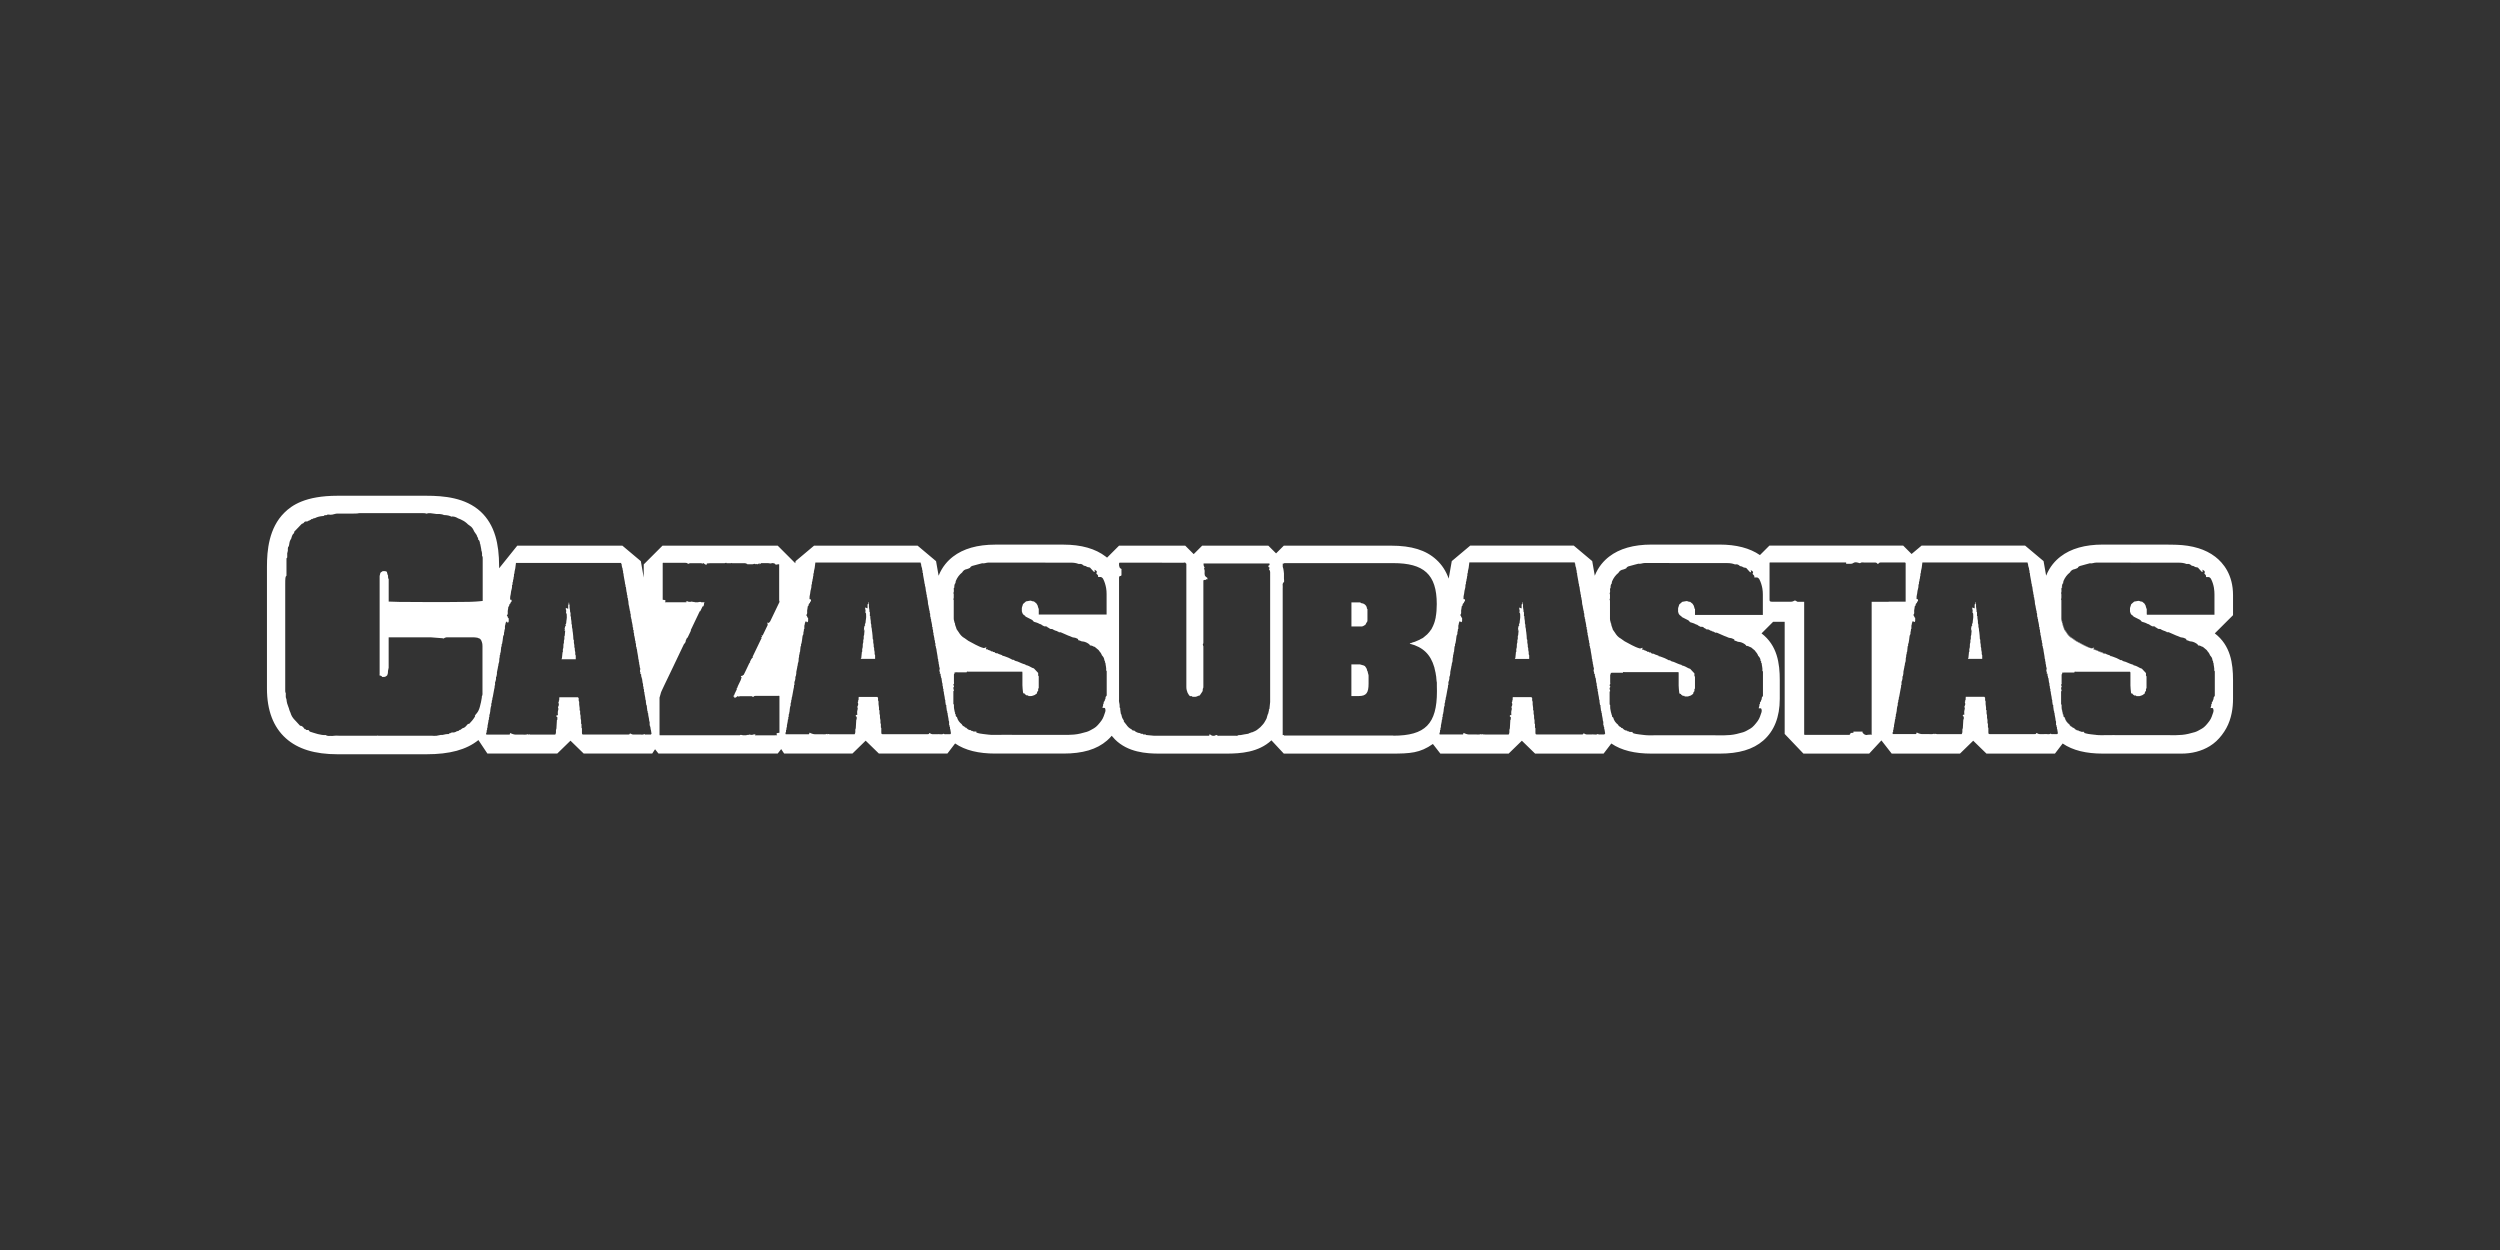 <?xml version="1.0" encoding="utf-8"?>
<svg xmlns="http://www.w3.org/2000/svg" id="OTHER_CHANNELS" data-name="OTHER CHANNELS" viewBox="0 0 576 288">
  <rect x="0" y="0" width="576" height="288" fill="#333333" stroke="none"/>
  <defs>
    <style>
      .cls-1 {
        fill: #fff;
      }
    </style>
  </defs>
  <g id="CAZASUBASTAS_WHITE" data-name="CAZASUBASTAS WHITE">
    <path class="cls-1" d="m475.2,135.47s-.04-.08-.05-.11c.02.04.03.08.05.11,0,0,0,0,0,0Z"/>
    <path class="cls-1" d="m475.02,135.55s-.02.04-.02.06c-.01.27.06.59,0,.83.1-.24.01-.59.02-.88Z"/>
    <path class="cls-1" d="m475.5,133.86s0,0,0,0c-.07.16-.07.3-.08.44,0,0,.01-.02.02-.02.02-.14.02-.28.06-.43Z"/>
    <path class="cls-1" d="m475.21,134.68c-.08.22-.08.46-.08.7,0,0,.02-.02.02-.03,0-.23,0-.46.06-.68Z"/>
    <path class="cls-1" d="m484.42,150.28s-.06,0-.09,0c0,0,.01,0,.02,0,.14.24.34.3.57.31h0c-.12-.03-.23-.06-.32-.14-.06-.04-.12-.1-.17-.17Z"/>
    <path class="cls-1" d="m483.79,150.13s0,0,0,0h.12s-.08,0-.12,0Z"/>
    <path class="cls-1" d="m483.99,150.13h-.06c.04.18.14.17.24.16-.03,0-.05-.02-.07-.05-.04-.01-.08-.04-.1-.11Z"/>
    <path class="cls-1" d="m483.56,149.98h-.05c.01.19.13.15.23.15-.03,0-.07-.01-.09-.05-.04,0-.08-.03-.09-.1Z"/>
    <path class="cls-1" d="m483.09,149.83c.09.05.19.1.28.15h.12c-.09-.05-.19-.1-.28-.15h-.12Z"/>
    <path class="cls-1" d="m482.99,149.78s-.06-.07-.09-.1c-.01,0-.03,0-.04,0-.22,0-.33-.02-.35-.08-.12-.03-.09-.12.04-.38,0,0,0,0-.01,0h0c-.23.43-.22.44.21.45.02,0,.04,0,.07,0,.05.05.09.1.14.15h.12s-.03-.03-.05-.05h-.03Z"/>
    <path class="cls-1" d="m481.03,149.04c-.6-.24-1.16-.58-1.74-.88-.28-.15-.56-.3-.84-.45-.01-.01-.03-.02-.04-.03-.01,0-.03-.01-.04-.02-.14-.1-.28-.2-.42-.3s-.28-.2-.42-.3c-.61-.31-1.04-.82-1.4-1.42-.08-.14-.19-.27-.28-.4-.06-.09-.14-.18-.19-.28-.05-.1-.06-.22-.09-.32-.12-.35-.3-.67-.28-1.06-.02,0-.06,0-.06,0-.05-.36-.23-.69-.22-1.06v-4.25c-.21-.2.05-.4,0-.61v-.76c0-.11-.09-.17-.06-.32-.09.19.04.26.04.38v.76c.05.2-.21.4,0,.61v4.25c-.01.37.16.7.22,1.06,0,0,.04,0,.06,0-.02.39.16.72.28,1.06.03.11.05.22.09.32.05.1.12.19.19.28.09.13.19.26.28.4.36.6.79,1.11,1.4,1.42.14.1.28.2.42.3.14.1.28.2.42.3.28.15.56.3.84.45.58.3,1.14.64,1.74.88.3.12.61.24.91.32.05.01.09,0,.14,0,0,0-.02,0-.03,0-.31-.08-.62-.2-.91-.32Z"/>
    <path class="cls-1" d="m479.5,168.59c-.08-.03-.16-.07-.24-.11-.03,0-.05,0-.08,0,.16.08.29.19.49.16-.06,0-.12-.02-.17-.05Z"/>
    <path class="cls-1" d="m478.94,168.33c-.13,0-.26-.03-.37-.08-.23-.07-.43-.23-.61-.41-.04-.04-.08-.08-.11-.12-.02,0-.04,0-.06,0l.14.15c.28.27.58.48.98.45,0,.18.12.15.22.15-.02,0-.04-.01-.06-.03-.06,0-.11-.03-.12-.12Z"/>
    <path class="cls-1" d="m475.01,157.22v-1.06c0-.24,0-.49,0-.73,0,0,0-.01,0-.02-.02.02-.03.04-.03.07-.02.24,0,.48,0,.73v1.06c0,.11.04.26,0,.34,0,0,0-.01.02-.02.06-.07,0-.24,0-.36Z"/>
    <path class="cls-1" d="m475.01,158.06c-.13-.12-.15-.22-.1-.34-.08.13-.07.24.08.38.03.03.03.13.01.18,0,0,0,0,.01-.01.03-.03.03-.18,0-.21Z"/>
    <path class="cls-1" d="m477.53,167.54c-.28-.14-.57-.26-.7-.61-.55-.42-.95-.95-1.12-1.67-.31-.09-.29-.35-.28-.61-.27-.07-.09-.31-.14-.46-.02,0-.06,0-.06,0-.06-.46-.23-.89-.22-1.37v-.46s-.13-.08-.13-.12c0-.98,0-1.96,0-2.95-.01.01-.02.02-.02.04,0,.98,0,1.96,0,2.95,0,.04.09.08.13.12v.45c-.02.47.16.91.21,1.36,0,0,.04,0,.06,0,.05.15-.13.38.14.45-.01.26-.03.52.28.61.17.71.57,1.25,1.12,1.67.13.34.42.46.7.61,0,.18.12.15.21.15-.02,0-.04-.01-.06-.03-.07,0-.12-.02-.13-.15Z"/>
    <path class="cls-1" d="m480.27,168.87h0s-.05-.02-.08-.03v-.21c-.08,0-.16,0-.24,0,.07,0,.14,0,.2,0v.24c.56.21,1.09.28,1.6.34.79.09,1.58.22,2.38.2.02,0,.04,0,.05,0-.78.01-1.55-.11-2.32-.19-.51-.06-1.05-.13-1.6-.34Z"/>
    <path class="cls-1" d="m474.91,158.41c-.17.27.07.53.08.8,0,0,.02-.01.03-.02,0-.26-.22-.52-.1-.78Z"/>
    <path class="cls-1" d="m475.15,155.02s-.02,0-.02,0v.25s.02-.02.02-.03v-.22Z"/>
    <path class="cls-1" d="m477.98,154.85s-.03.05-.04.09h.02s.01-.06.02-.09Z"/>
    <path class="cls-1" d="m514.49,137.12c0-4.7-2.23-7.41-4.1-8.85-1.15-.89-2.48-1.53-3.86-1.96-1.61-.5-3.3-.73-4.98-.79-.41-.01-.83-.02-1.24-.03-.02,0-.03,0-.05,0-.59-.02-1.18-.02-1.77-.02h-14.01c-4.08,0-7.36.93-9.74,2.77-1.18.91-2.49,2.31-3.31,4.4l-.59-3.36-4.25-3.57h-23.86l-2.3,1.93-1.93-1.93h-30.83l-2.18,2.18c-2.34-1.61-5.45-2.42-9.27-2.42h-15.73c-4.08,0-7.36.93-9.74,2.77-1.18.91-2.49,2.31-3.31,4.4l-.59-3.36-4.25-3.57h-23.86l-4.25,3.57-.71,4.03c-.62-1.75-1.56-3.19-2.84-4.36-2.4-2.21-5.72-3.23-10.43-3.23h-24.72l-1.78,1.78-1.78-1.78h-15.25l-1.95,1.95-1.95-1.95h-15.25l-2.76,2.76c-.1-.08-.2-.16-.29-.23-2.38-1.84-5.66-2.77-9.74-2.77h-15.73c-4.08,0-7.36.93-9.74,2.77-1.18.91-2.49,2.31-3.31,4.4l-.59-3.36-4.25-3.57h-23.86l-4.25,3.57-.08.47-4.04-4.04h-26.55l-4.32,4.32v3.04l-.67-3.79-4.25-3.57h-24.22l-4.18,5.21v-.39c0-2.78-.28-5.08-.86-7.02-.68-2.29-1.82-4.18-3.38-5.63-3.51-3.25-8.53-3.67-12.52-3.67h-20.48c-7.42,0-10.53,2.21-12.22,3.88-3.62,3.56-4.03,8.81-4.03,12.44v28.09c0,5.02,1.46,8.87,4.34,11.46,2.76,2.48,6.66,3.69,11.92,3.69h20.48c5.39,0,9.21-1.04,11.98-3.27l2.07,3.11h16.09l3.05-2.97,3.05,2.97h15.78l.66-1,.79,1h27.46l.81-1.03.68,1.03h15.73l3.05-2.97,3.05,2.97h15.78l1.78-2.33c2.33,1.6,5.43,2.33,9.24,2.33h15.73c4.38,0,7.66-.94,10.04-3.01.39-.34.74-.7,1.07-1.09.23.29.48.57.75.84,2.99,2.99,7.24,3.27,10.18,3.27h15.49c3.27,0,7.4-.28,10.38-3.06l2.85,3.06h24.72c4.46,0,6.65-.13,9.63-2.22l1.72,2.22h15.73l3.05-2.97,3.05,2.97h15.78l1.78-2.33c2.33,1.6,5.43,2.33,9.24,2.33h15.73c4.38,0,7.66-.94,10.04-3.01,2.52-2.2,3.8-5.43,3.8-9.6v-4.33c0-3.84-.56-7.98-4.2-10.76l2.67-2.67h2.66v25.84l4.32,4.53h15.15l2.82-3.04,2.37,3.04h15.73l3.05-2.97,3.05,2.97h15.78l1.78-2.33c2.33,1.6,5.43,2.33,9.24,2.33h18.17c2.27,0,4.55-.53,6.49-1.73.53-.33,1.04-.71,1.5-1.14.9-.84,1.72-1.92,2.31-3,.59-1.08.99-2.26,1.23-3.47.22-1.08.31-2.19.31-3.29v-4.32c0-3.83-.56-7.97-4.2-10.75l4.2-4.19v-4.61Zm-403.32,22.68v.05s0,.02,0,.02h0s0,.07,0,.07c-.02.23-.09.39-.15.51,0,0,0,.01-.01.02v.25l-.04.22-.1.56c-.01.07-.03.14-.04.21-.01.05-.02.11-.03.16l-.04.13c-.03.12-.06.24-.09.38-.06.28-.14.6-.26.94-.12.34-.3.7-.55,1.01l-.05.06s-.01.01-.02.02l-.04.02-.06.05c-.04.07-.08.14-.12.2-.05.07-.1.15-.16.21,0,.01-.01.02-.02.03.02.01.04.02.06.04,0,.02,0,.05,0,.07,0,.02,0,.05-.02.07-.18.29-.37.58-.59.85-.11.14-.23.27-.35.4l-.05.05s-.01.01-.02.02c-.08.09-.16.19-.24.28-.02.02-.05.04-.08.05,0,0-.01,0-.02,0-.08.03-.19.05-.28.07-.01.01-.03.03-.04.04l-.16.18-.03.03c-.1.11-.2.22-.3.33-.11.09-.21.19-.33.26-.12.06-.25.09-.38.13-.18.13-.35.26-.53.39h-.18s-.05.08-.07.11c0,0-.02.02-.03.02-.02.02-.04.03-.06.05-.01,0-.02.01-.04.02-.02.01-.04.02-.07.03-.01,0-.03,0-.04.01-.03,0-.06.02-.09.02,0,0,0,0,0,0,0,0,0,.01.01.01.03.03.03.04,0,0,0,0,0,0-.01-.01-.05.01-.11.02-.16.04,0,0-.02,0-.03,0-.05.02-.1.04-.15.08-.04.03-.07.05-.11.07-.12.06-.27.08-.39.13h0c-.06,0-.12,0-.17,0-.11,0-.22,0-.32.01l-.03.02s-.05,0-.08,0c0,0,0,0,0,0-.04.01-.09.03-.13.05,0,0-.02,0-.02.01-.04.03-.09.06-.13.1h-.17s-.01,0-.02.01c-.04.04-.09.1-.13.14,0,0,0,0-.01,0-.02.01-.04.02-.05.03-.08.01-.16.02-.24.01-.04,0-.09,0-.13,0h0c-.07,0-.13.01-.19.02-.01,0-.03,0-.04,0-.26.06-.52.11-.78.17h-.25c-.07.01-.14.01-.21.01,0,0,0,0,0,0-.2.02-.41.08-.61.12-.24.06-.49.11-.74.08h0s-.09,0-.14.01c-.14,0-.29,0-.44-.03h-1.13c-.55,0-1.11,0-1.67,0-.02,0-.04,0-.05,0h-8.71s-.32,0-.32,0h-.04s-.07,0-.07,0c0,0-.02,0-.03,0-.03,0-.05,0-.07,0-.02,0-.05,0-.07,0-.02,0-.04,0-.05,0-.01,0-.03,0-.05,0,0,0,0,0,0,0-.05,0-.11,0-.16,0-.02,0-.04-.01-.06-.02,0,0,0,0-.01-.01-.01-.01-.03-.02-.04-.04h0s0,0,0,0l-.05.03s0,0,0,0h-.01s-.04.02-.06.03c0,0,0,0,0,0h-.02s0,0,0,0c0,0,0,0-.01,0h-.02s-.04,0-.04,0c0,0-.01,0-.02,0h-.01s0,0,0,0c-.04,0-.09,0-.12.01h0s-.1,0-.1,0h-.03s0,0,0,0h-.38s-.55,0-.55,0h-.59s-.37,0-.37,0h-.7s-5.29,0-5.29,0c0,0-.01,0-.02,0-.02,0-.04,0-.06,0-.01,0-.03,0-.04,0-.1,0-.21,0-.31,0h0s-.1,0-.15,0c0,0-.02,0-.03,0-.06,0-.11,0-.16-.02-.03,0-.06,0-.09,0-.01,0-.03,0-.04,0-.02,0-.03,0-.04,0-.02,0-.03,0-.05,0-.02,0-.04,0-.06,0-.02,0-.05,0-.07,0-.03,0-.06,0-.09-.01-.03,0-.06,0-.08-.01,0,0-.01,0-.02,0,0,0,0,0,0,0-.04.02-.09.03-.14.04-.01,0-.02,0-.03,0-.02,0-.04,0-.07,0-.01,0-.03,0-.04,0-.02,0-.04,0-.06-.01-.02,0-.04.01-.07.02-.01,0-.02,0-.03,0-.01,0-.02,0-.03,0-.12.02-.23.04-.34.04-.01,0-.02,0-.03,0-.05,0-.11,0-.16,0-.03,0-.06,0-.08,0-.07,0-.15-.01-.22-.02,0,0,0,0,0,0-.07.01-.14.02-.21.02-.01,0-.02,0-.03,0-.14,0-.28-.01-.42-.05-.02,0-.03,0-.05-.01-.07-.02-.14-.04-.21-.06,0,0,0,0,0,0,0,0,0-.05,0-.08,0,0,0,0,0,0-.01,0-.03,0-.04,0-1.29.06-2.49-.42-3.7-.79-.03,0-.06-.03-.09-.06,0,0,0-.01-.01-.02-.08-.08-.14-.2-.21-.29h-.05c-.15-.01-.31,0-.46-.02-.02,0-.04-.01-.06-.03-.05-.04-.1-.11-.15-.16h-.18c-.28-.38-.54-.8-1.06-.78-.3-.32-.59-.65-.89-.97-.06-.06-.12-.13-.18-.19-.06-.06-.12-.13-.18-.19-.12-.12-.23-.25-.33-.38-.07-.1-.14-.2-.21-.31-.02-.03-.05-.07-.07-.1-.08-.14-.15-.28-.21-.43,0,0,0,0,0-.01-.07-.16-.12-.32-.17-.48,0,0,0,0,0,0-.06-.13-.12-.26-.17-.39-.04-.1-.07-.2-.1-.3l-.04-.15-.02-.09-.05-.14-.08-.2c-.08-.23-.19-.49-.28-.81-.04-.16-.08-.33-.11-.51-.01-.09-.03-.19-.03-.27,0-.02,0-.05,0-.07l-.18-.6v-.74s0-.12,0-.12c0-.04.02-.09-.02-.11-.01-.01-.02-.02-.03-.04h0s-.01-.04-.01-.04l-.02-.06-.02-.08c-.01-.05-.03-.12-.03-.18v-.04s0,0,0,0v-.03s0-.28,0-.28v-5.43s0-5.36,0-5.36v-13.4c0-1.62.03-1.88.29-2.08v-1.67c0-.76,0-1.52,0-2.28,0-.02,0-.04.02-.06.02-.04.06-.08.1-.12.02-.02.04-.04.05-.06v-.97c.04-.11.07-.22.09-.34.03-.11.05-.22.06-.34,0,0,0,0,0,0,0-.03,0-.06,0-.09,0-.04,0-.08-.01-.13v-.03s0,0,0,0h0s0-.03,0-.03v-.06c0-.08.01-.16.03-.24,0-.02.01-.04.02-.06,0-.03,0-.06,0-.09,0-.01,0-.02.02-.03,0,0,.01-.01.02-.02,0,0,.01-.01.02-.02v-.02s.02-.01.02-.02l.03-.04s.02-.02.03-.03c.02,0,.03-.02.04-.03,0,0,0,0,0,0,.01-.09.03-.19.05-.28,0-.01,0-.03.01-.04.02-.08.03-.15.05-.23l-.03.15c.02-.17.04-.28.06-.38.02-.1.04-.19.06-.27.04-.16.09-.29.14-.36l.1-.17.08-.12.02-.03c.04-.12.07-.25.11-.38.06-.2.13-.4.24-.58,0,0,0,0,0,0,.03-.05.06-.09.1-.13,0,0,0,0,0,0,.04-.04.07-.08.12-.12,0,0,0,0,0,0,.04-.04.07-.09.11-.13,0-.01,0-.03.01-.04,0,0,0,0,0,0,0-.03,0-.07,0-.1,0,0,0-.01,0-.02,0-.02,0-.05.01-.07,0,0,0-.02,0-.02,0-.02.02-.05.03-.06.42-.45.84-.89,1.27-1.33.15-.15.29-.3.44-.45.08-.04.18-.08.27-.11.09-.04.17-.08.22-.16.03-.05.06-.08.09-.12.01-.01.02-.02.03-.03.02-.02.04-.04.07-.06.01,0,.03-.02.04-.02.02-.01.04-.02.07-.03.01,0,.03-.01.04-.01.02,0,.05-.01.07-.02.01,0,.03,0,.04,0,.03,0,.05,0,.08,0,.01,0,.02,0,.04,0,.03,0,.07,0,.1,0,0,0,0,0,.01,0,.05,0,.09,0,.14,0h0s0-.03,0-.04c.03-.01.06-.02.09-.03.01,0,.02,0,.04,0,0,0,0,0,0,0,0-.02.01-.03.02-.04,0,0,0-.01,0-.02,0,0,.01-.02.02-.02,0,0,0,0,.01-.01,0,0,.02,0,.03-.01,0,0,.01,0,.02,0,.01,0,.02,0,.03,0,0,0,.01,0,.02,0,.04,0,.08,0,.12,0,0,0,0,0,.01,0,.02,0,.04,0,.05,0,.02-.29.22-.16.35-.19,0-.04,0-.07.02-.09,0,0,0-.01,0-.02,0-.01.01-.03.02-.04,0,0,0,0,.01-.01,0,0,.02-.01.03-.02,0,0,.01,0,.02,0,.01,0,.02,0,.04,0,0,0,0,0,.02,0,.05,0,.11.01.16,0,0,0,0,0,0,0,.03-.03.07-.06.1-.08.06-.03.12-.06.18-.09.05-.02.1-.03.16-.04.05,0,.05,0,.06,0h.02s.06-.01.08-.02c.02,0,.03,0,.05-.01,0,0,0,0,0,0,.03-.02.07-.04.1-.06.01,0,.1-.05.16-.07.06-.03.13-.05.2-.08.13-.05.27-.09.4-.12.14-.03.27-.06.41-.08l.21-.03.18-.02c.13-.01.24-.02.35-.03,0,0,0-.03,0-.04,0-.02.02-.03.03-.04l.02-.02h0s.03-.02.03-.02c.03-.01.1-.04.16-.05.08-.02.14-.03.25-.02h.07s.04,0,.04,0h.02s.03,0,.03,0c.07,0,.15-.14.23-.14.21,0,.41.04.66.05.25,0,.53-.03,1-.18.06-.02.13-.04.21-.05.08-.02.17-.03.3-.04.09,0,.19,0,.3,0,.1,0,.2,0,.3,0,.41,0,.87,0,1.26.01,0,0,2.91.01,2.91-.05.06-.01.12-.03.19-.04.07,0,.15-.02.23-.02,3.28,0,6.58,0,9.95,0h0s.54,0,.54,0h3.97s.4.01.4.01h.05s.02,0,.02,0h.02c.06,0,.13.02.19.03.09.02.17.05.24.08.32-.11.66-.15,1-.1l.59.08h.03s.7.1.7.1c.04,0,.08,0,.12,0h.25c.22,0,.57-.01.96.09.1.02.19.06.29.1l.11.05s0,0,0,0c.06.01.24.01.51.03.14.01.3.03.47.07.18.04.37.1.49.15.11.04.15.07.23.11.03.01.09.05.09,0,0-.02.03-.02.05-.03h.02s.06,0,.06,0c.07,0,.14,0,.21.01.28.03.51.11.69.19.09.04.17.08.24.12l.1.06.06.03s.06.05.09.05h.04s.08.04.08.04c.09.03.19.07.29.11.09.04.19.09.29.14.05.03.11.06.18.1,0,0,.01,0,.02.01.1.04.18.08.26.13.13.07.24.15.35.22.11.08.21.15.31.24l.15.13s.1.09.17.16c.01.01.03.03.04.05.01.02.03.03.05.04l.31.22c.32.19.6.46.75.7.1.15.17.28.22.39.05.11.11.23.11.25.03.08.04.08.17.26l.47.68.03.21s.04.05.06.08c.06.09.11.19.15.28l.05.14s.03.1.03.1c.02.08.01.11.01.17v.08s.05,0,.07.01h0s.02,0,.03.01c0,0,0,0,.01,0h0s0,0,0,0l.02.02.04.04s0,.01.02.03l.04.07c.05.1.1.21.12.3.01.05.02.1.03.14,0,.04,0,.03,0,.05v.04s0,0,0,0c0,.04-.02.09,0,.13,0,.01.02.01.03.02,0,0,.01,0,.02,0,0,0,0-.01,0,.02l.05.14h0s0,.03,0,.03l.04.2.08.41.1.51c.01.08.01.16.01.23.05.11.09.23.11.34.03.13.05.26.06.38,0,.06,0,.12,0,.17v.11s0,.1,0,.15v.11s.02.02.02.03c.01.01.03.03.04.05l.02.05s.04.13.05.2c0,.04.01.08.02.12v.07s0,.02,0,.02v.08s0,.32,0,.32v.63s0,1.15,0,1.15v7.67l-.07.03s-.07,0-.1.01l-.2.02-.4.04-.74.06-.76.04c-.26.01-.51.03-.77.03h-.65c-.07.01-.13.01-.2.01-1.49.01-2.9.03-4.3.04-.29,0-.58,0-.87,0h-.2s-3.56,0-3.56,0c-1.79,0-3.56,0-5.38-.03h-.85s-2.55-.08-2.55-.08c-.02,0-.05,0-.06,0v-5.17s-.01-.02-.02-.03c-.01-.01-.02-.02-.03-.03h0s0-.02-.03-.08c-.02-.05-.03-.1-.04-.15-.01-.06-.02-.12-.03-.18v-.02s0-.13,0-.13v-.25s-.03-.02-.04-.03c0,0-.01,0-.02-.01h0s0,0-.01-.04l-.02-.04h0s-.07-.26-.07-.26l-.07-.25c-.01-.06-.03-.08-.02-.11,0-.02,0-.05,0-.07l-.19-.09c-.11-.05-.23-.09-.35-.08h-.18s-.18,0-.18,0c-.03,0-.06,0-.09,0-.02.01-.03.03-.04.04-.09.08-.21.15-.31.2-.02,0-.04.02-.07.03l-.09.15-.07.15-.02.14c-.01.05-.01.08-.04.17l-.04.15s-.02.05-.02.09v22.01c0,.15.01.33,0,.56,0,.1-.01.22-.03.34h0s.08.01.12.02c.04.01.12.04.18.06.06.02.12.05.19.09l.05.03s.04.03.02.02c0,0-.04-.02-.03-.01h0s0,.01,0,.02c0,0,0,.02,0,.03,0,.04.04.06.07.09.06.01.14,0,.2,0h.23c.07,0,.15,0,.21-.03.14-.03.27-.12.38-.21l.13-.11.03-.03s0-.03.01-.04l.03-.08.11-.36c0-.2,0-.39.03-.55.04-.26.1-.45.12-.58.02-.07.02-.09.03-.12,0-.03,0-.06,0-.1v-2.15s0-4.77,0-4.77h9.69s1.66.13,1.66.13l.55.04.21.02h.1s.05.01.05.01h.09c.12.03.22.05.31.08.07-.05.15-.1.23-.14.18-.09.36-.13.49-.14.17-.02.3-.01.4,0h4.83c.1,0,.21,0,.31,0,.32,0,.65-.01.95.02.14.01.27.03.4.05l.19.03c.06.01.1.04.15.06l.19.08s.01,0,.02,0c.07.02.15.05.21.09,0,0,0,0,0,.01,0,0,0,0,.01,0,.04.05.09.09.13.14.1.1.14.19.19.29.09.19.15.41.21.66,0,.03,0,.06.01.09,0,.04.02.08.02.13.02.14.02.29.02.45,0,.05,0,.11,0,.16v2.61s0,.46,0,.46v5.09s0,0,0,0c0,.82,0,1.64,0,2.54Zm38.76,9.44h-.77c-.24-.05-.5.12-.71-.12-.38.26-.8.08-1.2.11-.39.03-.79,0-1.19.01-.31.02-.58-.07-.83-.24h-.11c-.06.26-.25.25-.44.24h-9.51c-.23,0-.46,0-.69,0-.35,0-.38-.04-.4-.42,0-.06,0-.12,0-.17v-.84s-.1-.1-.1-.15c-.01-.27,0-.54,0-.81-.04-.05-.1-.1-.1-.15-.01-.23,0-.46,0-.69-.04-.18-.09-.36-.11-.54-.02-.18,0-.36,0-.53-.04-.16-.09-.32-.11-.48-.02-.16,0-.32,0-.47v-.24c-.21-.06-.07-.24-.11-.36v-.24c-.04-.28-.07-.56-.11-.84,0-.2,0-.4,0-.6-.18-.26-.09-.56-.11-.84-.05-.06-.1-.13-.17-.22h-4.29c-.05.2,0,.44-.03.67,0,.05-.07.1-.1.15-.04.12.1.3-.11.36.14.3.19.6.01.92-.04.07-.13.2-.03.38.08.15.02.43-.05.66-.09.3-.02.65-.02,1.01h-.28c-.16.24-.07.35.15.43,0,.19,0,.38,0,.58,0,.03-.07.06-.1.09-.04.64-.07,1.27-.11,1.91,0,.12-.07.24-.11.37-.01.36.07.73-.16,1.08h-5.42c-.18-.01-.39.03-.52-.06-.15-.1-.29.23-.39-.04-.46.19-.94.07-1.41.09-.49.02-.98,0-1.47,0-.29,0-.87-.19-1.14-.36-.04.05-.11.1-.1.15.02.2-.08.23-.22.21h-3.72c-.45,0-.89,0-1.34,0-.08,0-.19.04-.19-.12.04-.12-.1-.3.11-.36,0-.15,0-.3,0-.45,0-.05.07-.1.1-.14,0-.21-.03-.42.11-.6v-.36c.07-.45.22-.88.22-1.35,0-.03.07-.06.1-.09,0-.15,0-.3,0-.45,0-.05.07-.1.1-.14,0-.24-.05-.5.11-.72v-.12c.09-.27.1-.54.12-.82.01-.29.1-.57.16-.85,0,0,.03,0,.05,0,.03-.24-.07-.51.07-.73.12-.2-.03-.43.13-.66.1-.14-.02-.45.13-.64.11-.6.22-1.21.33-1.81.03-.14.08-.28.1-.43.02-.15.01-.31.02-.47,0-.02.06-.03.09-.04v-.12c0-.14.02-.28,0-.41-.03-.17.06-.29.11-.42.04-.16.09-.31.11-.47.02-.15,0-.31,0-.46,0-.05.07-.1.1-.15.04-.2.07-.4.11-.6v-.36c.07-.36.15-.72.22-1.08-.02-.23.14-.41.12-.66-.01-.22.13-.45.17-.68.04-.23.03-.46.04-.69.09-.28.13-.57.11-.87,0-.03.07-.06.1-.09v-.36c.04-.08.1-.16.11-.24.05-.41.07-.82.12-1.22,0-.03.07-.06.1-.09,0-.15,0-.3,0-.45,0-.05.07-.1.1-.14.05-.26.08-.53.13-.78.04-.24.08-.48.09-.73,0-.2.05-.33.22-.64v-.36c.09-.26.12-.53.13-.8,0-.01.06-.03.09-.04,0-.24-.01-.48,0-.71,0-.12.07-.24.1-.37v-.12c.04-.12.07-.24.11-.36q.04-.23.33-.19s-.06.08-.12.16c.13.01.24.02.34.03.06-.13.14-.25.11-.42-.02-.17,0-.35,0-.53-.07-.07-.21-.15-.21-.22.01-.22-.13-.31-.23-.44.18-.18.25-.42.22-.67-.07-.47.14-.91.12-1.31.09-.11.2-.18.2-.25,0-.19.04-.34.18-.46.1-.08.19-.18.17-.34,0-.03.08-.1.13-.12.13-.05.07-.16.08-.24v-.24h-.22c-.21-.06-.07-.24-.11-.36-.03-.42.15-.81.17-1.22.02-.53.29-1,.27-1.54.04-.12-.1-.3.11-.36v-.12c0-.21-.03-.42.11-.6,0-.21.01-.4.1-.6.07-.17-.02-.42.12-.59v-.24c-.01-.17,0-.34.11-.48-.01-.38.12-.74.19-1.11.07-.41.11-.83.16-1.26h24.25v.22s.09.02.09.04c.02.27.04.54.13.8.1.14.12.31.11.48.04.14.09.28.11.42.02.14,0,.28,0,.41.03.01.09.03.09.04-.01.58.19,1.12.25,1.68.02.22.12.43.1.67.04.12.07.24.11.36v.36s.08.02.09.04c.05.35.09.69.13,1.04.02.09.05.17.07.26.02.07.02.15.04.22v.24c.14.18.11.39.11.6v.12s.09.02.09.04c.02.27.04.54.13.8.04.34.02.7.13,1,.06.17.07.32.09.49.03.18.07.36.11.54v.12c.14.18.11.39.11.6.14.18.11.39.11.6-.01.17,0,.34.11.48v.24c.04.06.11.13.1.18-.03.27.06.52.12.77.04.2.07.4.11.6v.36c.16.01.09.15.11.24v.36c.17.02.1.16.11.26,0,.2-.01.41.11.58v.48s.05,0,.05,0c.04.36.18.7.17,1.08.14.18.11.39.11.6.14.18.11.39.11.6v.24c.21.06.07.24.11.36.04.1.1.2.11.31.07.76.29,1.48.33,2.24.17.17.03.45.12.6.13.21.02.44.1.61.12.26.04.56.17.82.06.11.07.28.03.4-.09.24-.07.44.06.66.04.07-.03.22-.05.34h.18c.1.22-.05.52.14.72v.24s.08.02.09.04c.05.33.09.66.13.98.02.18.16.33.11.53-.06.2.1.35.11.54,0,.17-.05.34.1.49.04.04,0,.19,0,.29v.24s.09.03.09.04c-.01.58.22,1.11.24,1.68,0,.19.17.34.11.55v.12c.04.24.07.48.11.72.21.06.07.24.11.36.04.28.07.56.11.84v.12s.1.09.1.14c.02.11,0,.22,0,.34.03.01.09.03.09.04-.01.58.22,1.11.24,1.68,0,.19.17.34.11.55v.6c.21.06.07.24.11.36.04.05.1.09.1.14.02.11,0,.22,0,.34.03.05.06.09.07.14.05.31.1.62.15.93-.07.08-.15.16-.22.24Zm29.68-30.58s0,.05-.02.08h-.02c-.7,1.47-1.41,2.93-2.11,4.4-.09.19-.24.31-.43.41-.05-.06-.1-.12-.16-.18-.01.06-.03.13-.04.19,0,.08-.01.16-.01.24.03.04.1.11.09.13-.4.84-.8,1.68-1.21,2.51-.12-.02-.2-.04-.29-.06.07.1.13.19.18.27-.03.06-.06.12-.09.19-.08.01-.16.02-.25.03.03.02.07.03.1.05.23.15.03.23,0,.32-.65,1.36-1.31,2.71-1.95,4.07,0,.04,0,.09.02.14.02.05,0,.2-.16.16-.01.03-.03.06-.04.09-.04.09-.1.16-.16.22-.1.2-.19.4-.29.6.03.03.06.05.09.08-.2.06-.24.24-.31.39-.01.03-.03.06-.05.09-.07.16-.15.31-.22.47-.03.06-.06.12-.09.19-.13.28-.27.56-.4.84-.06.12-.12.25-.18.37-.09.18-.17.36-.27.54-.02.04-.11.04-.17.06q-.13.26-.39.16c-.03.07-.07.14-.1.22.06.03.12.06.19.09-.08.25-.15.47-.22.7-.24.5-.48.99-.72,1.49.07.06.04.11-.07.24-.01,0-.02-.02-.03-.02-.04.08-.08.16-.12.25.02.04.04.07.06.11-.19.38-.38.79-.58,1.2,0,.02,0,.03.01.05.02.05,0,.16-.12.16-.04.09-.09.18-.17.23,0,0-.01.01-.02.02.09,0,.17.01.26.02v.26h.32c.07-.05.15-.09.21-.14.08-.06.14-.12.21-.18h.21c.05.05.11.11.17.17.02-.05.04-.1.07-.17.95,0,1.91,0,2.87,0,.03,0,.05.05.08.08.08.02.15.04.23.05.06.01.13.02.19.03-.03-.04-.07-.09-.1-.13.17-.08.35-.12.57-.12,1.7,0,3.4,0,5.1,0,.1,0,.26-.08.3.08v8.42c-.22.03-.43.07-.64.1v.33s.06.08.11.15c-.18,0-.36,0-.54.01h-4.56s-.01-.03-.02-.05c.06-.02.12-.04.21-.07-.16-.05-.29-.09-.43-.13-.07.04-.15.12-.22.12-.15-.02-.28.06-.42.04-.08,0-.16-.04-.24-.05-.08-.01-.22-.05-.24-.02-.17.18-.5-.03-.66.16-.23,0-.46,0-.68,0-.13,0-.25-.06-.38-.08-.12-.01-.25,0-.37,0,0,.12-.13.07-.21.08h-18.31c-.05-.15-.02-.31-.03-.46,0-.15,0-.29,0-.44v-7.79h0s0,0,0-.01v-.04s.01,0,.02,0c.15-.36.25-1.04.41-1.36.03-.06.06-.12.09-.19l.04-.09.13-.28c.03-.06.06-.12.09-.19.03-.06.06-.12.09-.19.04-.09.09-.19.13-.28.13-.28.27-.56.4-.84.06-.12.12-.25.18-.37.37-.78.75-1.55,1.12-2.33.01-.03.03-.06.04-.09.18-.37.36-.75.54-1.12.01-.03.03-.06.04-.09.1-.22.21-.44.31-.65l.18-.37c.03-.06.06-.12.09-.19.03-.06.06-.12.09-.19.01-.03.03-.06.04-.09.09-.19.18-.37.27-.56.01-.03.03-.06.04-.09l.18-.37s.03-.06.04-.09c.03-.06.06-.12.09-.19.1-.22.21-.44.31-.65.13-.28.27-.56.4-.84.09-.19.18-.37.27-.56.05-.06.03-.18.18-.14.07-.14.14-.28.21-.43,0-.09,0-.19.03-.27.08-.21.19-.4.28-.6.05,0,.09,0,.12-.03.15-.32.3-.63.46-.95l.04-.09c.11-.22.21-.44.32-.66,0,0-.02.01-.02.02-.02-.02-.05-.03-.07-.05.12-.24.23-.48.35-.72.07-.16.15-.31.22-.47l.18-.37.13-.28c.19-.4.39-.81.58-1.21.03-.06.06-.12.09-.19.06-.12.12-.25.18-.37l.04-.09c.03-.06.06-.12.09-.19.02-.03.03-.06.04-.09.08-.15.16-.31.24-.46.02.02.04.05.06.07.07-.14.14-.28.21-.43.09-.19.18-.37.27-.56.05-.06.02-.21.22-.13.05-.11.12-.21.15-.32.03-.12,0-.27.04-.39.03-.08.07-.17.11-.25h-.62c-.08-.01-.2.04-.21-.08-.12,0-.24-.01-.36,0-.12.01-.24.07-.37.08-.22.01-.44,0-.66,0-.15-.19-.47.02-.64-.16-.02-.02-.15.01-.23.02-.08.01-.15.04-.23.05-.14.02-.26-.06-.41-.04-.06,0-.14-.08-.21-.12-.13.04-.27.08-.42.13.09.03.15.05.2.07,0,.02-.01.03-.02.05h-4.43c-.17,0-.35,0-.52-.01.05-.07.08-.11.11-.15v-.33c-.2-.03-.41-.06-.62-.1v-8.42c.04-.16.19-.08.29-.08,1.65,0,3.3,0,4.95,0,.21,0,.38.05.55.12-.03.04-.06.09-.09.13.06,0,.13-.01.19-.03.08-.02.15-.04.23-.05.03-.03.05-.08.08-.08.93,0,1.86,0,2.79,0,.03.07.05.12.07.17.06-.06.11-.11.17-.17h.21c.07.06.13.12.21.18.06.05.14.1.21.14h.31v-.26c.26-.02.49-.04.72-.06h3c.2-.01.42.04.61-.08.04-.02.2-.06.22.08h1.04s.02-.04.03-.07c.15.09.32.06.49.07h2.17c.2,0,.4,0,.6,0,.04,0,.08.05.13.08q.29,0,.31.16c.39,0,.79,0,1.18,0,.15,0,.25-.04.37-.09.1.03.26-.08.31.08h.1s.05-.05.08-.08c.04.03.09.05.13.08.1,0,.2,0,.29,0,.04,0,.08-.05.12-.08q.04-.16.28-.13c-.02.07-.05.14-.07.21h.1c.1-.08.19-.16.31-.25.5,0,1.03,0,1.56,0,.1,0,.21,0,.29.03.19.07.37.07.56,0,.24-.1.48.01.71.07.09.02.13.15.2.24h.31c.16-.08.32-.12.52-.06v7.84c0,.15,0,.29,0,.44,0,.03,0,.06,0,.09.19.13.04.21-.01.29Zm39.29,30.5c-.07,0-.15,0-.22,0h-.55c-.24-.05-.5.12-.71-.12-.38.26-.8.08-1.2.11-.39.03-.79,0-1.19.01-.31.02-.58-.07-.83-.24h-.11c-.06.26-.25.25-.44.24h-9.51c-.23,0-.46,0-.69,0-.35,0-.38-.04-.4-.42,0-.06,0-.12,0-.17v-.84s-.1-.1-.1-.15c-.01-.27,0-.54,0-.81-.04-.05-.1-.1-.1-.15-.01-.23,0-.46,0-.69-.04-.18-.09-.36-.11-.54-.02-.18,0-.36,0-.53-.04-.16-.09-.32-.11-.48-.02-.16,0-.32,0-.47v-.24c-.21-.06-.07-.24-.11-.36v-.24c-.04-.28-.07-.56-.11-.84v-.6c-.18-.26-.09-.56-.11-.84-.05-.06-.1-.13-.17-.22h-4.29c-.05.2,0,.44-.03.67,0,.05-.07.1-.1.15-.04.12.1.3-.11.36.14.3.19.6.01.92-.04.07-.13.2-.03.38.08.15.02.43-.05.66-.09.3-.02.65-.02,1.01h-.28c-.16.24-.07.35.15.43,0,.19,0,.38,0,.58,0,.03-.07.06-.1.09-.04.64-.07,1.27-.11,1.91,0,.12-.07.24-.11.37-.01.36.07.73-.16,1.08h-5.42c-.18-.01-.39.03-.52-.06-.15-.1-.29.23-.39-.04-.46.19-.94.07-1.41.09-.49.02-.98,0-1.47,0-.29,0-.87-.19-1.14-.36-.04.05-.11.1-.1.15.02.2-.08.23-.22.21h-3.72c-.45,0-.89,0-1.34,0-.08,0-.19.04-.19-.12.04-.12-.1-.3.11-.36,0-.15,0-.3,0-.45,0-.05.07-.1.1-.14,0-.21-.03-.42.11-.6v-.36c.07-.45.22-.88.22-1.35,0-.03.07-.06.1-.09,0-.15,0-.3,0-.45,0-.05.07-.1.1-.14,0-.24-.05-.5.11-.72v-.12c.09-.27.1-.54.12-.82.01-.29.1-.57.16-.85,0,0,.03,0,.05,0,.03-.24-.07-.51.07-.73.12-.2-.03-.43.13-.66.1-.14-.02-.45.13-.64.11-.61.22-1.21.33-1.81.03-.14.08-.28.1-.43.02-.15.01-.31.02-.47,0-.02.06-.03.09-.04v-.12c0-.14.02-.28,0-.41-.03-.17.06-.29.11-.42.04-.16.09-.31.11-.47.02-.15,0-.31,0-.46,0-.05.07-.1.1-.15.04-.2.07-.4.11-.6v-.36c.07-.36.15-.72.22-1.08-.02-.23.14-.41.12-.66-.01-.22.13-.45.17-.68.04-.23.03-.46.04-.69.09-.28.13-.57.11-.87,0-.03.07-.06.1-.09v-.36c.04-.08.1-.16.11-.24.05-.41.07-.82.12-1.22,0-.03.07-.06.11-.09,0-.15,0-.3,0-.45,0-.05.07-.1.1-.14.05-.26.08-.53.13-.78.04-.24.08-.48.09-.73,0-.2.05-.33.22-.64v-.36c.09-.26.12-.53.13-.8,0-.01.06-.03.09-.04,0-.24-.01-.48,0-.71,0-.12.07-.24.1-.37v-.12l.11-.36q.04-.23.33-.19s-.06.08-.12.16c.13.01.24.02.34.03.06-.13.14-.25.11-.43-.02-.17,0-.35,0-.53-.07-.07-.21-.15-.21-.22.01-.22-.13-.31-.23-.44.18-.18.25-.42.22-.67-.07-.47.14-.91.12-1.31.09-.11.2-.18.2-.25,0-.19.04-.34.18-.46.1-.08.19-.18.17-.34,0-.03.08-.1.13-.12.13-.05.07-.16.08-.24v-.24h-.22c-.21-.06-.07-.24-.11-.36-.03-.42.15-.81.17-1.22.02-.53.29-1,.27-1.54.04-.12-.1-.3.11-.36v-.12c0-.21-.03-.42.11-.6,0-.21.01-.4.1-.61.07-.17-.02-.42.12-.59v-.24c-.01-.17,0-.34.11-.48-.01-.38.12-.74.19-1.11.07-.41.11-.83.16-1.26h24.26v.22s.09.02.09.04c.02.27.04.54.13.8.1.14.12.31.11.48.04.14.09.28.11.42.02.14,0,.28,0,.41.03.01.09.03.09.04-.01.58.19,1.12.25,1.68.02.22.12.43.1.67l.11.36v.36s.08.02.09.04c.05.35.09.69.13,1.04.02.09.05.17.07.26.02.07.02.15.04.22v.24c.14.18.11.39.11.6v.12s.09.02.09.04c.02.27.04.54.13.8.04.34.02.7.13,1,.06.17.07.32.09.49.03.18.07.36.11.54v.12c.14.18.11.39.11.6.14.18.11.39.11.6-.01.17,0,.34.11.48v.24c.04.06.11.13.1.18-.03.27.06.52.12.77.04.2.07.4.11.6v.36c.16.01.09.15.11.24v.36c.17.02.1.16.11.26,0,.2-.01.41.11.58v.48s.05,0,.05,0c.04.36.18.7.17,1.08.14.18.11.39.11.6.14.18.11.39.11.6v.24c.21.06.07.24.11.36.04.1.1.2.11.31.07.76.29,1.48.33,2.24.17.17.03.45.12.6.13.21.02.44.1.61.12.26.04.56.17.82.06.11.07.28.03.4-.09.24-.07.44.06.66.04.07-.03.23-.05.34h.18c.1.22-.05.52.14.72v.24s.08.02.09.04c.05.33.09.66.13.99.02.18.16.33.11.53-.06.2.1.35.11.54,0,.17-.05.34.1.49.04.04,0,.19,0,.29v.24s.09.03.09.04c-.01.58.22,1.11.24,1.68,0,.19.17.34.11.55v.12c.04.24.07.48.11.72.21.06.07.24.11.36.04.28.07.56.11.84v.12s.1.09.1.14c.02.11,0,.22,0,.34.03.01.09.03.09.04-.01.58.22,1.11.24,1.68,0,.19.17.34.11.55v.6c.21.06.07.24.11.36.04.05.1.09.1.14.02.11,0,.22,0,.34.03.05.06.09.07.14.05.31.1.62.15.93-.07.08-.15.16-.22.24Zm36.08-27.58h-15.65v-1.36s-.06,0-.06,0c-.07-.25-.14-.5-.22-.76-.09-.15-.19-.3-.28-.45-.19-.15-.37-.3-.56-.45h-.14c-.29,0-.53-.26-.84-.15-.28.05-.56.1-.84.15-.11.1-.22.19-.33.29-.12.11-.24.21-.36.32-.05.15-.09.31-.14.46-.05.15-.12.3-.13.46-.02.25,0,.5,0,.75.05.15.09.3.14.45.1.14.19.32.32.41.15.1.33.13.38.35.5.25,1,.5,1.5.76.07.03.12.1.18.15.04.05.07.11.11.15.05.06.11.1.17.15.41.13.83.22,1.21.45.19.12.46.08.6.3.09.05.19.1.28.15.09.05.19.1.28.15h.14c.28-.01.54.01.7.3.1.03.25.03.29.11.15.22.34.2.54.2.28-.03.46.23.7.3h.14c.05.05.09.1.14.15h.28c.05.05.09.1.14.15h.14c.05.05.09.1.14.15h.42c.58.25,1.15.51,1.73.76.26.11.54.17.78.31.34.21.74.1,1.07.29.13.08.29.1.41.19.05.04.04.18.05.27.23.07.47.09.67.22.16.1.3.06.45.09.49.04,1.25.42,1.54.76.01.23.17.13.28.15.19.03.61.21.7.3.05,0,.11-.02.14,0,.3.24.61.49.9.75.09.08.15.2.22.31.23.22.5.66.56.91.05.05.09.1.14.15.25.3.44.63.42,1.06.21.01.12.19.14.3v.15s.11.03.11.05c.03.59.25,1.16.17,1.77.05.06.13.13.13.19,0,1.81,0,3.62,0,5.43,0,.09,0,.24-.06.27-.28.18-.19.47-.24.73,0,.03-.07.04-.11.05.01.26-.1.45-.28.61-.05.15.13.38-.14.45.1.33-.14.6-.14.91.21.04.51-.13.62.16.08.21.1.5.03.7-.25.72-.44,1.46-.91,2.09-.48.64-1.1,1.42-1.7,1.74-.54.28-1.04.64-1.64.82-.5.15-1.01.28-1.51.4-1.92.46-3.86.27-5.8.3-.97.01-1.95,0-2.92,0h-6.01c-1.75,0-3.49-.03-5.24.01-.81.02-1.59-.11-2.38-.2-.51-.06-1.05-.13-1.6-.34v-.24c-.16,0-.33-.02-.48,0-.2.04-.34-.08-.5-.16-.11-.02-.27.08-.28-.15-.4.03-.7-.18-.98-.45-.05-.05-.09-.1-.14-.15-.11-.02-.27.08-.28-.15-.28-.14-.57-.26-.7-.61-.54-.42-.95-.95-1.12-1.67-.31-.08-.29-.35-.28-.61-.27-.07-.09-.31-.14-.45-.02,0-.06,0-.06,0-.06-.46-.23-.89-.21-1.36v-.45s-.13-.08-.13-.12c0-.98,0-1.96,0-2.95,0-.04.09-.08.13-.12,0-.3-.31-.6,0-.92.03-.03.03-.18,0-.21-.18-.17-.16-.3,0-.48.06-.07,0-.24,0-.36v-1.06c0-.24,0-.49,0-.73,0-.06.09-.12.13-.18v-.26c.25-.07.52-.03.79-.04.25,0,.5,0,.75,0h1.26c.05-.29.26-.14.39-.14,1.92-.01,3.84,0,5.76,0h6.67c.01.08.03.17.03.27,0,.95-.01,1.9,0,2.84.01.55.08,1.11.14,1.66,0,.08.09.16.13.24.11.02.27-.08.28.15.14.1.28.2.42.3.14.06.35-.14.42.15h.56c.27.03.49-.14.75-.19.2-.04.41-.3.65-.42-.01-.26.1-.45.28-.61,0-.14-.01-.29,0-.43,0-.07.09-.12.13-.18v-2.73c-.05-.06-.13-.12-.13-.18-.02-.19,0-.38,0-.58-.05-.05-.09-.1-.14-.15-.09-.1-.19-.2-.28-.3-.09-.1-.19-.2-.28-.3l-.28-.3c-.14-.05-.28-.1-.42-.15-.48-.26-.95-.55-1.49-.63-.02,0-.03-.08-.05-.12-.63-.13-1.21-.45-1.81-.69-.28-.11-.63-.09-.85-.38-.2.02-.39,0-.56-.15-.45-.24-.91-.46-1.4-.61-.14-.05-.28-.1-.42-.15-.11-.02-.27.08-.28-.15-.14-.05-.28-.1-.42-.15-.19-.03-.61-.21-.7-.3-.28.01-.54-.01-.7-.3-.14-.06-.35.14-.42-.15h-.14c-.11-.02-.27.08-.28-.15h-.14c-.09-.05-.19-.1-.28-.15h-.14c-.05-.05-.09-.1-.14-.15-.02,0-.04,0-.07,0-.43-.01-.44-.03-.21-.45-.05,0-.09,0-.14,0-.19.05-.39.18-.56.13-.31-.08-.62-.2-.91-.32-.6-.24-1.16-.58-1.74-.88-.28-.15-.56-.3-.84-.45-.14-.1-.28-.2-.42-.3-.14-.1-.28-.2-.42-.3-.61-.31-1.04-.82-1.4-1.42-.08-.14-.18-.27-.28-.4-.06-.09-.14-.18-.19-.28-.05-.1-.06-.22-.09-.32-.12-.35-.3-.67-.28-1.06-.02,0-.06,0-.06,0-.05-.36-.23-.69-.22-1.06v-4.25c-.21-.2.05-.4,0-.61v-.76c0-.13-.13-.19-.03-.4.12-.25.02-.62.03-.93,0-.06.09-.12.13-.18,0-.38,0-.77.28-1.06.02-.16,0-.32.08-.49.33-.79.81-1.43,1.45-1.94.25-.45.62-.7,1.11-.77.24-.04.47-.19.71-.29.21-.49.68-.46,1.06-.59.54-.18,1.1-.27,1.65-.44.02,0,.04-.03.06-.02.51.11.98-.16,1.48-.16,6.35,0,12.69,0,19.04.02.57,0,1.15.07,1.7.29.08.03.18.01.28,0,.33-.03.61.09.85.34.07.07.2.08.3.11.28-.02.47.26.72.29.26.03.52.02.68.31.19.2.37.4.56.61.05.05.09.1.14.15.08,0,.17,0,.24,0-.03-.18-.06-.31-.09-.49.62.37.63.38.42.86.12.25.47.33.41.69v.15h.14c.16,0,.33,0,.49,0,.17.01.43.23.53.42.34.66.55,1.36.69,2.12.08.47.11.92.11,1.38,0,1.56,0,3.12,0,4.73Zm37.66-9.52v29.69c-.05.54-.11,1.08-.17,1.62,0,.02-.07.03-.11.05v.3c-.03.11-.07.22-.09.33-.02.09-.03.19-.05.28-.05.1-.09.2-.14.3-.05.15-.09.3-.14.46-.06.54-.41.91-.63,1.36-.08.17-.23.31-.35.47-.19.2-.37.41-.56.61-.19.15-.37.3-.56.46-.41.37-.91.55-1.4.76h-.28c-.04.33-.41,0-.47.29-.35.06-.7.11-1.05.17-.26.05-.52.12-.78.15-.26.03-.53-.05-.78.15-.08.06-.23,0-.34,0-1.25,0-2.5,0-3.75,0-.19,0-.41.09-.58-.12-.04-.05-.19-.06-.26-.02-.49.3-.93.2-1.36-.16-.03-.02-.09,0-.14,0,0,.18.02.35-.23.31-.11-.02-.22,0-.33,0h-12.16c-.64-.06-1.27-.12-1.91-.18-.02,0-.03-.08-.05-.12-.18,0-.36.01-.53,0-.06,0-.11-.09-.17-.15-.13,0-.27.02-.39,0-.06-.01-.11-.09-.17-.15-.53-.04-1-.23-1.4-.61h-.14c-.26.08-.33-.22-.51-.3-.5-.23-.86-.61-1.17-1.07-.19-.23-.38-.45-.55-.69-.03-.05,0-.15,0-.22-.09-.15-.19-.3-.28-.46-.05-.1-.09-.2-.14-.3-.03-.11-.07-.22-.09-.33-.02-.09-.03-.19-.05-.28-.05-.08-.12-.15-.14-.24-.06-.32-.1-.65-.14-.98v-.3c-.05-.06-.12-.11-.13-.18-.02-.14,0-.29,0-.43-.01-.46-.23-.9-.14-1.37v-27.71c0-.12,0-.24,0-.36,0-.31.17-.41.42-.4.05-.05.09-.1.14-.15v-1.07c-.05-.15.13-.39-.14-.46-.31-.12-.35-.43-.41-.71-.03-.16,0-.34,0-.51.04-.05.07-.14.11-.15.14-.02.28,0,.42,0,4.77,0,9.54,0,14.31.01.17,0,.42-.18.53.14.05.04.13.08.13.12.01.23,0,.46,0,.68,0,9.24,0,18.48,0,27.72,0,.48.12.9.29,1.32.09.15.19.3.28.46.04.05.07.11.11.15.05.06.11.1.17.15.13,0,.27-.02.39,0,.06.01.11.09.17.15h.42c.36.05.68-.11,1-.25.08-.03.17-.04.25-.05.2-.3.41-.59.61-.9.06-.09.06-.21.09-.32v-.3c.13-.18.16-.39.14-.61v-8.83c0-.12.02-.25,0-.37-.03-.16-.16-.34-.12-.45.05-.13.14-.24.12-.39v-14.31c.05-.05.1-.13.17-.15.13-.02.26,0,.39,0,.01-.23.17-.13.28-.15h.14c-.05-.15-.09-.3-.14-.46-.11-.02-.27.08-.28-.15-.23-.15-.27-.39-.28-.66-.02-.39.1-.79-.12-1.16-.03-.05.08-.2.13-.31q-.28-.27-.24-.9h15.17c.01.19.16.43-.2.47-.02,0-.03.18-.05.27.05.05.09.1.14.15.19.04.17.15.09.29-.03.05-.06.11-.09.17q.28.28.28.76v.15Zm28.35,37.4h-25.15v-.1h-.31v-33.74c0-.25.03-.5,0-.74-.07-.38.1-.62.32-.83v-.4c0-.1-.02-.21-.03-.31,0-.4.02-.81,0-1.21-.02-.36-.09-.72-.14-1.08-.05-.15-.09-.31-.14-.46v-.74c.1,0,.21-.01.31-.02v-.09h25.15c7,0,10.03,2.54,10.03,9.44,0,1.13-.08,2.13-.25,3.03,0,.04,0,.07,0,.11,0,.02-.01.04-.02.05-.06.27-.12.53-.19.78-.04.17-.1.34-.17.51-.14.38-.3.74-.49,1.08-.06.15-.13.28-.25.4-.22.33-.46.63-.74.91-.04.04-.08.08-.12.13-.01,0-.02.01-.03.02-.16.15-.33.3-.52.44-.26.27-.55.45-.87.57-.06.03-.12.07-.19.1-.09.1-.21.13-.33.17-.18.08-.36.16-.55.24-.11.05-.22.1-.33.14-.1.04-.2.07-.31.09-.14.05-.28.09-.43.14-.06.13-.17.09-.27.08-.04.01-.09.02-.13.03v.11c3.02.77,4.77,2.48,5.61,5.39,0,0,.02.01.02.02,0,.03.01.07.01.1.1.36.19.74.26,1.14,0,.03.02.06.03.09.01.04.02.1.01.15.03.16.05.32.08.48.02.09.04.19.05.28,0,.07.01.15.01.22.03.24.05.48.07.73.03.12.05.23.06.35.02.22,0,.45,0,.68v.1c.01.4.02.8.02,1.23,0,7.53-2.69,10.23-10.08,10.23Zm48.64-.24h-.77c-.24-.05-.5.12-.71-.12-.38.26-.8.08-1.2.11-.4.03-.8,0-1.19.01-.31.02-.58-.07-.83-.24h-.11c-.06.27-.25.25-.44.24h-9.53c-.23,0-.46,0-.69,0-.35,0-.38-.04-.4-.42,0-.06,0-.12,0-.18v-.84s-.1-.1-.1-.15c-.01-.27,0-.54,0-.81-.04-.05-.1-.1-.1-.15-.01-.23,0-.46,0-.69-.04-.18-.09-.36-.11-.54-.02-.18,0-.36,0-.53-.04-.16-.09-.32-.11-.48-.02-.16,0-.32,0-.47v-.24c-.21-.06-.07-.24-.11-.36v-.24c-.04-.28-.07-.56-.11-.84v-.6c-.18-.26-.09-.56-.11-.84-.05-.06-.1-.13-.17-.22h-4.3c-.05.2,0,.44-.03.67,0,.05-.07.1-.1.15-.04.12.1.3-.11.36.14.3.19.6.01.92-.04.08-.13.2-.03.38.08.15.02.43-.05.66-.09.3-.02.66-.02,1.01h-.28c-.16.24-.07.36.15.43,0,.19,0,.38,0,.58,0,.03-.07.06-.1.09-.04.64-.07,1.27-.11,1.91,0,.12-.07.24-.11.37-.01.36.07.73-.16,1.08h-5.43c-.18-.01-.39.03-.52-.06-.15-.1-.29.24-.39-.04-.46.19-.94.07-1.41.09-.49.02-.98,0-1.47,0-.29,0-.87-.19-1.14-.36-.04.05-.11.1-.1.15.02.2-.08.23-.23.21h-3.72c-.45,0-.89,0-1.34,0-.08,0-.19.04-.19-.12.04-.12-.1-.3.11-.36,0-.15,0-.3,0-.46,0-.05.07-.1.1-.14,0-.21-.03-.42.11-.6v-.36c.07-.45.22-.88.22-1.35,0-.03.07-.06.1-.09,0-.15,0-.3,0-.46,0-.05.07-.1.1-.14,0-.24-.05-.5.11-.72v-.12c.09-.27.1-.54.12-.82.01-.29.1-.57.16-.85,0,0,.03,0,.05,0,.03-.24-.07-.51.07-.74.12-.2-.03-.43.13-.66.1-.14-.02-.45.13-.64.11-.61.22-1.21.33-1.82.03-.14.08-.28.1-.43.02-.15.01-.31.02-.47,0-.02.06-.03.09-.04v-.12c0-.14.02-.28,0-.41-.03-.17.06-.29.11-.43.04-.16.09-.31.11-.47.02-.15,0-.31,0-.46,0-.05.07-.1.1-.15.04-.2.07-.4.11-.6v-.36c.07-.36.15-.72.22-1.08-.02-.23.14-.41.12-.66-.01-.22.13-.45.17-.68.04-.23.03-.46.04-.69.09-.28.13-.57.11-.87,0-.03.07-.06.1-.09v-.36c.04-.08.1-.16.11-.24.05-.41.07-.82.12-1.23,0-.03.07-.06.11-.09,0-.15,0-.3,0-.46,0-.05.07-.1.1-.14.05-.26.08-.53.13-.78.04-.24.08-.48.09-.73,0-.2.05-.33.22-.64v-.36c.09-.26.12-.53.13-.8,0-.01.06-.03.09-.04,0-.24-.01-.48,0-.71,0-.12.07-.24.1-.37v-.12c.04-.12.07-.24.11-.36q.04-.23.33-.19s-.06.08-.12.16c.13.01.24.02.34.03.06-.14.14-.25.11-.43-.02-.17,0-.35,0-.53-.07-.07-.21-.15-.21-.22.01-.22-.13-.31-.23-.44.18-.18.25-.42.22-.67-.07-.47.14-.91.12-1.31.09-.11.2-.18.2-.25,0-.19.04-.34.18-.46.1-.08.19-.18.17-.34,0-.03.08-.1.13-.12.13-.05.07-.16.08-.24v-.24h-.22c-.21-.06-.07-.24-.11-.36-.03-.42.15-.81.17-1.22.02-.53.29-1,.27-1.54.04-.12-.1-.3.11-.36v-.12c0-.21-.03-.42.11-.6,0-.21.01-.4.1-.61.07-.17-.02-.42.12-.59v-.24c-.01-.17,0-.34.11-.48-.01-.39.12-.74.19-1.11.07-.41.11-.83.16-1.27h24.29v.22s.09.02.09.04c.02.27.04.54.13.8.1.14.12.31.11.48.04.14.09.28.11.42.02.14,0,.28,0,.41.03.01.09.03.09.04-.01.58.19,1.12.25,1.69.02.22.12.44.1.67.04.12.07.24.11.36v.36s.08.02.09.04c.05.35.09.69.13,1.04.02.09.05.17.07.26.02.07.02.15.04.22v.24c.14.18.11.39.11.6v.12s.09.02.09.04c.02.27.04.54.13.8.04.34.02.7.13,1.01.06.17.07.33.09.49.03.18.07.36.11.54v.12c.14.18.11.39.11.6.14.18.11.39.11.6-.01.17,0,.34.11.48v.24c.04.06.11.13.1.18-.03.27.06.52.12.77.04.2.07.4.11.6v.36c.16.01.09.15.11.24v.36c.17.02.1.16.11.26,0,.2-.01.41.11.58v.48s.05,0,.05,0c.04.36.18.71.17,1.08.14.18.11.39.11.6.14.18.11.39.11.6v.24c.21.06.07.24.11.36.04.1.1.2.11.31.07.76.29,1.49.33,2.25.17.17.03.45.12.6.13.21.02.44.11.61.12.26.04.56.18.82.06.11.07.28.03.4-.09.24-.07.44.06.66.04.07-.03.23-.05.34h.18c.1.22-.05.52.14.72v.24s.08.02.09.04c.05.33.09.66.13.99.02.18.16.33.11.53-.06.2.1.35.11.54,0,.17-.05.34.1.49.04.04,0,.19,0,.29v.24s.09.03.09.04c-.01.58.22,1.11.24,1.69,0,.19.17.34.11.55v.12c.04.24.07.48.11.72.21.06.07.24.11.36.04.28.07.56.11.84v.12s.1.09.1.14c.02.11,0,.22,0,.34.03.01.09.03.09.04-.01.58.22,1.11.24,1.69,0,.19.17.34.11.55v.6c.21.06.07.24.11.36.04.05.1.09.1.14.02.11,0,.22,0,.34.03.05.06.09.07.14.05.31.1.62.15.94-.07.08-.15.16-.22.24Zm36.55-27.54h-15.65v-1.36s-.06,0-.06,0c-.07-.25-.14-.5-.22-.76-.09-.15-.19-.3-.28-.45-.19-.15-.37-.3-.56-.45h-.14c-.29,0-.53-.26-.84-.15-.28.05-.56.1-.84.15-.11.1-.22.19-.33.29-.12.11-.24.21-.36.32-.05.15-.09.31-.14.46-.05.15-.12.3-.13.46-.02.25,0,.5,0,.75l.14.45c.1.14.19.32.32.41.15.1.33.13.38.35.5.25,1,.5,1.5.76.07.03.12.1.18.15.04.05.07.11.11.15.05.06.11.1.17.15.41.13.83.22,1.21.45.19.12.46.08.6.3.09.05.19.1.28.15.09.05.19.1.28.15h.14c.28-.01.54.01.7.3.1.03.25.03.29.11.15.22.34.2.54.2.28-.03.46.23.7.3h.14c.05.05.09.1.14.15h.28c.05.05.09.1.14.15h.14c.05.05.09.1.14.15h.42c.58.25,1.15.51,1.73.76.26.11.54.17.78.31.34.21.74.1,1.07.29.13.08.29.1.41.19.05.04.04.18.05.27.23.07.47.09.67.22.16.1.3.06.45.09.49.04,1.25.42,1.54.76.01.23.17.13.28.15.19.03.61.21.7.3.05,0,.11-.02.14,0,.3.24.61.49.9.75.09.08.15.2.22.31.23.22.5.66.56.91.05.05.09.1.14.15.25.3.44.63.42,1.06.21.01.12.19.14.3v.15s.11.03.11.05c.03.59.25,1.16.17,1.77.05.06.13.13.13.19,0,1.81,0,3.62,0,5.43,0,.09,0,.24-.06.27-.28.18-.19.47-.24.73,0,.03-.07.04-.11.05.01.26-.1.45-.28.61-.05.15.13.38-.14.45.1.33-.14.6-.14.91.21.04.51-.13.62.16.08.21.1.5.03.7-.25.72-.44,1.46-.91,2.09-.48.64-1.1,1.42-1.7,1.74-.54.28-1.04.64-1.64.82-.5.15-1.01.28-1.51.4-1.92.46-3.86.27-5.8.3-.97.01-1.95,0-2.92,0h-6.01c-1.75,0-3.49-.03-5.24.01-.81.02-1.59-.11-2.38-.2-.51-.06-1.05-.13-1.6-.34v-.24c-.16,0-.33-.02-.48,0-.2.04-.34-.08-.5-.16-.11-.02-.27.08-.28-.15-.4.03-.7-.18-.98-.45-.05-.05-.09-.1-.14-.15-.11-.02-.27.08-.28-.15-.28-.14-.57-.26-.7-.61-.54-.42-.95-.95-1.12-1.67-.31-.08-.29-.35-.28-.61-.27-.07-.09-.31-.14-.45-.02,0-.06,0-.06,0-.06-.46-.23-.89-.21-1.36v-.45s-.13-.08-.13-.12c0-.98,0-1.96,0-2.95,0-.04.09-.08.13-.12,0-.3-.31-.6,0-.92.03-.03.03-.18,0-.21-.18-.17-.16-.3,0-.48.06-.07,0-.24,0-.36v-1.06c0-.24,0-.49,0-.73,0-.06.09-.12.13-.18v-.26c.25-.07.52-.03.79-.04.25,0,.5,0,.75,0h1.26c.05-.29.26-.14.39-.14,1.92-.01,3.84,0,5.76,0h6.67c.01.08.03.17.03.27,0,.95-.01,1.9,0,2.84.01.55.08,1.11.14,1.66,0,.08.09.16.13.24.11.02.27-.08.28.15.14.1.28.2.42.3.14.06.35-.14.42.15h.56c.27.03.49-.14.75-.19.2-.04.41-.3.65-.42-.01-.26.1-.45.28-.61,0-.14-.01-.29,0-.43,0-.07.09-.12.13-.18v-2.73c-.05-.06-.13-.12-.13-.18-.02-.19,0-.38,0-.58-.05-.05-.09-.1-.14-.15-.09-.1-.19-.2-.28-.3s-.19-.2-.28-.3c-.09-.1-.19-.2-.28-.3-.14-.05-.28-.1-.42-.15-.48-.26-.95-.55-1.49-.63-.02,0-.03-.08-.05-.12-.63-.13-1.21-.45-1.81-.69-.28-.11-.63-.09-.85-.38-.2.02-.39,0-.56-.15-.45-.24-.91-.46-1.4-.61-.14-.05-.28-.1-.42-.15-.11-.02-.27.08-.28-.15-.14-.05-.28-.1-.42-.15-.19-.03-.61-.21-.7-.3-.28.01-.54-.01-.7-.3-.14-.06-.35.14-.42-.15h-.14c-.11-.02-.27.08-.28-.15h-.14c-.09-.05-.19-.1-.28-.15h-.14c-.05-.05-.09-.1-.14-.15-.02,0-.04,0-.07,0-.43-.01-.44-.03-.21-.45-.05,0-.09,0-.14,0-.19.05-.39.18-.56.13-.31-.08-.62-.2-.91-.32-.6-.24-1.16-.58-1.74-.88-.28-.15-.56-.3-.84-.45-.14-.1-.28-.2-.42-.3-.14-.1-.28-.2-.42-.3-.61-.31-1.04-.82-1.4-1.42-.08-.14-.19-.27-.28-.4-.06-.09-.14-.18-.19-.28-.05-.1-.06-.22-.09-.32-.12-.35-.3-.67-.28-1.06-.02,0-.06,0-.06,0-.05-.36-.23-.69-.22-1.06v-4.25c-.21-.2.05-.4,0-.61v-.76c0-.13-.13-.19-.03-.4.12-.25.02-.62.03-.93,0-.06.09-.12.13-.18,0-.38,0-.77.28-1.06.02-.16,0-.32.08-.49.34-.79.81-1.43,1.45-1.94.25-.45.62-.7,1.11-.77.24-.04.47-.19.71-.29.21-.49.68-.46,1.06-.59.54-.18,1.1-.27,1.65-.44.02,0,.04-.03.06-.02.51.11.98-.16,1.48-.16,6.35,0,12.69,0,19.04.02.57,0,1.15.07,1.7.29.08.03.18.01.28,0,.33-.03.61.09.85.34.07.07.2.08.3.11.28-.02.47.26.72.29.26.03.52.02.68.31.19.2.37.4.56.61.05.05.09.1.14.15.08,0,.17,0,.24,0-.03-.18-.06-.31-.09-.49.62.37.63.38.42.86.12.25.47.33.41.69v.15h.14c.16,0,.33,0,.49,0,.17.01.43.23.53.42.34.66.55,1.36.69,2.12.08.47.11.92.11,1.38,0,1.56,0,3.12,0,4.73Zm28.97-3.02h-3.92v30.59c-.19.23-.39-.26-.53.08-.15-.09-.27-.07-.45-.02-.47.13-.83-.14-1.12-.52-.03-.04,0-.15,0-.23h-2.1v.27c-.21.02-.42.03-.64.05-.09.22-.16.5-.48.44h-10.09c-.27-.07-.09-.31-.14-.46v-30.2c-.38-.02-.77,0-1.15-.01-.22,0-.45.05-.64-.15-.09-.09-.24-.13-.36-.14-.09,0-.19.08-.29.13-.38.21-.79.15-1.2.15h-3.78c-.49-.04-.56-.09-.56-.52,0-2.75,0-5.51,0-8.26,0-.11-.05-.27.14-.27h17.51v.31c.37,0,.75,0,1.12,0,.21,0,.37-.07.56-.2.33-.23.74-.15,1.12-.04.15.04.36.14.45.07.28-.23.58-.13.86-.13.77-.02,1.54,0,2.31,0,.31,0,.6-.02.8.3.02.04.13,0,.2,0,.15-.29.4-.31.66-.31.39,0,.77,0,1.16,0h4.34c.05.06.13.13.13.19.01.6,0,1.2,0,1.8v7.05h-3.92Zm38.82,30.48h-.77c-.24-.05-.5.12-.71-.12-.38.26-.8.08-1.2.11-.39.03-.79,0-1.19.01-.31.02-.58-.07-.83-.24h-.11c-.06.26-.25.25-.44.24h-9.51c-.23,0-.46,0-.69,0-.35,0-.38-.04-.4-.42,0-.06,0-.12,0-.17v-.84s-.1-.1-.1-.15c-.01-.27,0-.54,0-.81-.04-.05-.1-.1-.1-.15-.01-.23,0-.46,0-.69-.04-.18-.09-.36-.11-.54-.02-.18,0-.36,0-.53-.04-.16-.09-.32-.11-.48-.02-.16,0-.32,0-.47v-.24c-.21-.06-.07-.24-.11-.36v-.24c-.04-.28-.07-.56-.11-.84v-.6c-.18-.26-.09-.56-.11-.84-.05-.06-.1-.13-.17-.22h-4.29c-.05.2,0,.44-.03.66,0,.05-.07.1-.1.15-.04.12.1.3-.11.36.14.3.18.6.01.91-.04.07-.13.2-.03.38.08.15.02.43-.05.66-.09.3-.02.65-.02,1.01h-.28c-.16.24-.07.35.15.43,0,.19,0,.38,0,.58,0,.03-.07.06-.1.09-.04.64-.07,1.27-.11,1.91,0,.12-.07.24-.11.37-.01.36.07.73-.16,1.08h-5.41c-.18-.01-.39.03-.52-.06-.15-.1-.29.23-.39-.04-.46.19-.94.07-1.41.09-.49.02-.98,0-1.47,0-.29,0-.87-.19-1.14-.36-.04.05-.11.1-.1.15.02.2-.08.23-.22.21h-3.72c-.45,0-.89,0-1.34,0-.08,0-.19.04-.19-.12.04-.12-.1-.3.11-.36,0-.15,0-.3,0-.45,0-.05.07-.1.1-.14,0-.21-.03-.42.11-.6v-.36c.07-.45.22-.88.22-1.35,0-.03.07-.06.1-.09,0-.15,0-.3,0-.45,0-.05.07-.1.1-.14,0-.24-.05-.5.11-.72v-.12c.09-.26.1-.54.12-.82.01-.29.1-.57.16-.85,0,0,.03,0,.05,0,.03-.24-.07-.51.07-.73.12-.2-.03-.43.13-.66.1-.14-.02-.45.13-.64.11-.6.22-1.21.33-1.81.03-.14.08-.28.1-.43.02-.15.01-.31.02-.47,0-.02.06-.03.09-.04v-.12c0-.14.02-.28,0-.41-.03-.17.06-.29.11-.42.04-.16.09-.31.11-.47.02-.15,0-.31,0-.46,0-.05.07-.1.1-.15.04-.2.07-.4.11-.6v-.36c.07-.36.15-.72.22-1.08-.02-.23.14-.41.12-.66-.01-.22.13-.45.17-.68.04-.23.03-.46.04-.69.09-.28.13-.57.11-.87,0-.03.07-.06.1-.09v-.36c.04-.08.1-.16.11-.24.05-.41.07-.82.12-1.22,0-.03.07-.06.1-.09,0-.15,0-.3,0-.45,0-.05.07-.1.1-.14.05-.26.08-.52.13-.78.04-.24.08-.48.09-.73,0-.2.05-.33.22-.64v-.36c.09-.26.12-.53.13-.8,0-.01.06-.03.09-.04,0-.24-.01-.48,0-.71,0-.12.07-.24.1-.37v-.12c.04-.12.07-.24.11-.36q.04-.23.33-.19s-.06.08-.12.16c.13.01.24.02.34.03.06-.13.14-.25.11-.42-.02-.17,0-.35,0-.53-.07-.07-.21-.15-.21-.22.01-.22-.13-.31-.23-.44.18-.18.25-.42.21-.67-.07-.47.14-.91.12-1.31.09-.11.2-.18.2-.25,0-.19.04-.34.18-.46.1-.08.19-.18.17-.34,0-.03.08-.1.13-.12.13-.05.07-.16.08-.24v-.24h-.22c-.21-.06-.07-.24-.11-.36-.03-.42.15-.81.17-1.22.02-.53.29-1,.27-1.53.04-.12-.1-.3.11-.36v-.12c0-.21-.03-.42.11-.6,0-.21.01-.4.1-.6.07-.17-.02-.42.12-.59v-.24c-.01-.17,0-.34.11-.48-.01-.38.12-.74.19-1.11.07-.41.11-.83.16-1.26h24.24v.22s.09.02.09.04c.02.27.04.54.13.8.1.14.12.31.11.48.04.14.09.28.11.42.02.14,0,.28,0,.41.03.01.09.03.09.04-.01.58.19,1.12.25,1.68.02.22.12.43.1.67.04.12.07.24.11.36v.36s.08.02.09.04c.05.34.09.69.13,1.04.02.09.05.17.07.26.02.07.02.15.04.22v.24c.14.18.11.39.11.6v.12s.09.02.09.04c.02.27.04.54.13.8.04.34.02.7.13,1,.06.17.07.32.09.49.03.18.07.36.11.54v.12c.14.18.11.39.11.6.14.18.11.39.11.6-.01.17,0,.34.11.48v.24c.04.06.11.13.1.18-.03.27.06.52.12.77.04.2.07.4.11.6v.36c.16.01.09.15.11.24v.36c.17.02.1.16.11.26,0,.2-.01.41.11.58v.48s.05,0,.05,0c.04.36.18.7.17,1.08.14.18.11.39.11.6.14.18.11.39.11.6v.24c.21.06.07.24.11.36.04.1.1.2.11.31.07.76.29,1.48.33,2.24.17.17.03.45.12.6.13.21.02.44.1.61.12.26.04.56.17.82.06.11.07.28.03.4-.09.24-.07.44.06.66.04.07-.03.22-.05.34h.18c.1.22-.05.52.14.72v.24s.08.02.09.04c.05.33.09.66.13.98.02.18.16.33.11.53-.06.2.1.35.11.54,0,.17-.05.34.1.49.04.04,0,.19,0,.29v.24s.09.03.09.04c-.01.58.22,1.11.24,1.68,0,.19.17.34.11.55v.12c.04.24.07.48.11.72.21.06.07.24.11.36.04.28.07.56.11.84v.12s.1.09.1.14c.02.11,0,.22,0,.34.03.01.09.03.09.04-.01.58.22,1.11.24,1.68,0,.19.17.34.11.55v.6c.21.06.07.24.11.36.04.05.1.09.1.14.02.11,0,.22,0,.34.03.05.06.09.07.14.05.31.1.62.15.93-.07.08-.15.16-.22.24Zm36.34-27.5h-15.65v-.06h-.05v-1.3s-.01,0-.02,0c0-.02-.01-.04-.02-.06-.02,0-.03,0-.03,0-.07-.25-.15-.51-.22-.76-.08-.14-.17-.27-.25-.41-.18-.15-.36-.29-.54-.44h-.14c-.29,0-.53-.26-.84-.15-.28.05-.56.1-.84.15-.11.1-.22.19-.33.29-.12.11-.24.21-.36.32-.05.15-.09.31-.14.46-.05.15-.12.3-.13.46-.02.25,0,.5,0,.75l.14.45c.07.09.13.2.2.29.02.02.04.04.06.06.12.08.25.12.33.23.04.04.07.08.09.14.49.25.98.49,1.47.74.07.03.12.1.18.15,0,.01.02.02.02.03,0,0,.02.02.03.03.03.04.05.08.08.11.05.05.1.09.15.13.41.13.84.22,1.21.45.19.12.46.08.61.3l.28.15c.09.05.19.1.28.15h.14c.26-.01.5.01.66.25.01.02.03.04.04.05.1.03.24.03.29.11.15.22.34.2.55.2.28-.03.46.23.7.3h.14l.14.15h.28c.05.05.09.1.14.15h.14l.14.15h.42c.58.25,1.15.51,1.73.76.26.11.54.17.79.31.34.21.74.1,1.08.29.13.08.29.1.41.19.02.01.02.03.03.06.04.03.04.13.05.22.22.06.46.09.65.21.16.1.3.06.45.09.49.04,1.25.42,1.54.76,0,.02,0,.03,0,.04,0,0,.01.01.02.02,0,.02,0,.04,0,.06.05.08.17.03.25.04.19.03.61.21.7.3.05,0,.11-.02.14,0,.3.24.61.49.9.75.09.08.15.2.22.31.23.22.5.66.56.91l.14.15c.19.23.35.47.4.77.02.09.03.19.03.3.1,0,.12.06.13.11.03.06,0,.16.01.24v.11s.1.03.1.05c0,.01,0,.02,0,.04,0,0,0,0,0,.01.02.58.24,1.15.17,1.74.05.06.12.12.12.18h0s.01.03.01.05c0,1.81,0,3.62,0,5.43,0,.09,0,.24-.06.27-.28.18-.19.47-.24.73,0,.03-.07.04-.11.05.01.26-.1.45-.28.61-.05.15.13.38-.14.45.09.32-.12.58-.14.87.21.03.5-.12.61.16,0,0,0,.02,0,.03,0,0,0,0,0,0,.08.21.1.5.03.7-.25.72-.44,1.46-.91,2.09-.48.64-1.1,1.42-1.7,1.74-.54.28-1.04.64-1.64.82-.5.15-1.01.28-1.51.4-1.92.46-3.86.27-5.8.3-.97.01-1.95,0-2.92,0h-6.01c-1.75,0-3.49-.03-5.24.01-.02,0-.04,0-.06,0-.02,0-.04,0-.05,0-.81.02-1.59-.11-2.38-.2-.51-.06-1.05-.13-1.6-.34v-.24c-.07,0-.14,0-.2,0-.06,0-.11,0-.16.01-.04,0-.08,0-.12,0-.2.04-.33-.08-.49-.16-.02,0-.04,0-.06,0-.1,0-.21.04-.22-.15-.4.03-.7-.18-.98-.45l-.14-.15s-.04,0-.07,0c-.1,0-.21.04-.21-.15-.28-.14-.57-.26-.7-.61-.54-.42-.95-.95-1.12-1.67-.31-.08-.29-.35-.28-.61-.27-.07-.09-.31-.14-.45-.02,0-.06,0-.06,0-.06-.46-.23-.89-.21-1.36v-.45s-.13-.08-.13-.12c0-.98,0-1.96,0-2.95,0-.01,0-.02.02-.04h0s.06-.07.11-.1c-.01-.26-.24-.53-.08-.8.02-.04.05-.08.09-.12.02-.05.02-.16-.01-.18-.15-.14-.15-.25-.08-.38.02-.04.04-.08.08-.12.04-.08,0-.23,0-.34v-1.06c0-.24,0-.49,0-.73,0-.02.01-.04.03-.07.01-.05.06-.09.1-.14v-.25s.02,0,.02,0v-.04c.25-.07.52-.03.79-.04.25,0,.5,0,.75,0h1.24s.02-.07.04-.09c.07-.17.25-.06.36-.06,1.92-.01,3.85,0,5.77,0h6.69s0,.03,0,.05h.05c.01.08.03.17.03.27,0,.95-.01,1.9,0,2.84.01.55.08,1.11.14,1.66,0,.07.06.13.11.2.08,0,.17-.03.22.04.04.01.08.05.08.15.12.09.24.18.37.26.11.05.28-.07.37.04.04.01.07.05.09.11h.52c.27.03.5-.14.75-.19.2-.04.41-.3.65-.42-.01-.26.1-.45.28-.61,0-.14-.01-.29,0-.43,0-.07.09-.12.13-.18v-2.73c-.05-.06-.13-.12-.13-.18-.02-.19,0-.38,0-.58-.05-.05-.09-.1-.14-.15h0c-.09-.1-.19-.2-.28-.3s-.19-.2-.28-.3c-.08-.09-.16-.17-.24-.26-.14-.05-.27-.1-.41-.15-.48-.26-.95-.55-1.49-.63,0,0-.02-.02-.02-.04-.01,0-.02,0-.03,0-.02,0-.03-.05-.04-.09-.62-.14-1.18-.44-1.76-.67-.25-.1-.56-.09-.78-.3-.03-.02-.06-.05-.09-.08-.2.02-.38-.01-.54-.15-.45-.24-.91-.46-1.4-.61-.14-.05-.28-.1-.42-.15-.08-.02-.2.04-.25-.05-.04,0-.08-.04-.09-.12-.12-.04-.24-.09-.36-.13-.19-.03-.6-.21-.7-.3,0,0,0,0,0,0-.08,0-.17,0-.24,0h0c-.23,0-.43-.05-.57-.29,0,0-.01,0-.02,0-.06,0-.12.02-.17,0-.1.02-.2.02-.24-.16h-.14s0,0,0,0c-.02,0-.03,0-.05,0-.1,0-.22.04-.23-.15h-.14c-.09-.05-.19-.1-.28-.15h-.14c-.05-.05-.09-.1-.14-.15-.02,0-.04,0-.07,0-.43-.01-.44-.03-.21-.45h0s-.02,0-.02,0c-.18.04-.37.16-.53.13-.05,0-.1.01-.14,0-.31-.08-.62-.2-.91-.32-.6-.24-1.16-.58-1.74-.88-.28-.15-.56-.3-.84-.45-.14-.1-.28-.2-.42-.3-.14-.1-.28-.2-.42-.3-.61-.31-1.04-.82-1.4-1.42-.08-.14-.18-.27-.28-.4-.06-.09-.14-.18-.19-.28-.05-.1-.06-.22-.09-.32-.12-.35-.3-.67-.28-1.06-.02,0-.06,0-.06,0-.05-.36-.23-.69-.22-1.06v-4.25c-.21-.2.05-.4,0-.61v-.76c0-.12-.12-.19-.04-.38,0-.03.01-.05.03-.08,0-.01,0-.03.01-.04.06-.24-.01-.55,0-.83,0-.02.01-.04.02-.06,0,0,0,0,0-.01,0-.05.06-.11.11-.16,0-.24,0-.49.08-.7.04-.13.1-.25.2-.36.01-.15.01-.29.08-.44,0,0,0,0,0,0,0-.02.01-.04.02-.06.34-.79.81-1.43,1.46-1.94.26-.45.62-.7,1.11-.77.24-.04.47-.19.71-.29.21-.49.69-.46,1.06-.59.54-.19,1.1-.27,1.65-.45.02,0,.04-.03.06-.02.51.11.98-.16,1.48-.16,6.36,0,12.72,0,19.09.02.57,0,1.15.07,1.7.29.08.03.19.01.28,0,.33-.03.61.09.85.34.07.07.2.08.3.11.28-.02.47.26.72.29.26.03.52.02.68.31.19.2.37.4.56.61.05.05.09.1.14.15h0c.08,0,.17,0,.24,0-.03-.18-.06-.31-.09-.5.39.23.54.32.54.48.04.1,0,.22-.09.43.12.18.36.28.38.53.02.05.02.11.01.19v.08h.12c.16,0,.33,0,.49,0,.17.01.43.23.53.42.34.66.56,1.36.69,2.12,0,0,0,.02,0,.03,0,.01,0,.03,0,.04.08.47.11.92.11,1.38,0,1.56,0,3.12,0,4.73Z"/>
    <path class="cls-1" d="m315.27,155.43c0-.15-.21-.72-.21-.88-.02,0-.07,0-.07,0-.02-.43-.25-.75-.5-1.07-.09-.05-.19-.1-.28-.15-.1-.05-.56-.18-.87-.25-.09,0-.18,0-.27,0h-1.71v7.29h1.71c1.76,0,2.25-.78,2.25-2.84v-1.61c0-.17,0-.32-.01-.47h-.04Z"/>
    <path class="cls-1" d="m352.22,150.29c-.04-.18-.08-.36-.11-.54-.03-.18.04-.37-.06-.57-.08-.15-.04-.38-.05-.57-.04-.2-.09-.4-.11-.6-.02-.2,0-.4,0-.59-.04-.05-.1-.1-.11-.15-.04-.53-.04-1.07-.13-1.59-.05-.26-.09-.51-.09-.78-.05-.26-.15-.5-.11-.78.03-.27-.19-.5-.11-.78.01-.44-.19-.87-.11-1.32-.21-.06-.07-.24-.11-.36v-.6s-.09-.03-.09-.04c.02-.55-.2-1.08-.13-1.64v-.12s-.1-.09-.1-.14c-.02-.11,0-.22,0-.34h-.11v.24c-.02.09.05.23-.11.24v.93c-.2-.08-.37-.14-.55-.21.03.17-.03.33.06.51.07.14,0,.37,0,.55,0,.04-.03.11-.01.12.23.16.14.42.17.64.07.55-.11,1.08-.12,1.62,0,.12-.06.27-.14.35-.15.15.17.24.03.33-.25.16-.16.45-.26.66-.01.03,0,.1.01.12.17.16-.09.23-.07.35h.19c-.03.3-.06.57-.08.84.01.17,0,.34-.11.48v.6c-.04.14-.09.28-.11.43-.02.16.05.35-.01.47-.21.45,0,.95-.2,1.41-.08.18,0,.43-.02.65,0,.05-.07.1-.1.15v.12c-.04.43-.08.85-.13,1.28,0,.02-.06.03-.09.04v.12h3.28v-.84c-.16-.22-.1-.47-.11-.72Z"/>
    <path class="cls-1" d="m313.79,144.32c.28.03.46-.23.71-.31.05-.05.09-.1.14-.15.1-.18.16-.39.29-.53.16-.17.12-.35.13-.54v-2.44c-.05-.06-.13-.13-.13-.19-.01-.2-.04-.35-.16-.53-.26-.38-.58-.6-1-.64-.16-.01-.28-.06-.35-.19-.11,0-.22-.01-.34-.01h-1.71v5.54h2.43Z"/>
    <path class="cls-1" d="m201.52,150.26c-.04-.18-.08-.36-.11-.54-.03-.18.04-.37-.06-.57-.08-.15-.04-.38-.05-.57-.04-.2-.09-.4-.11-.6-.02-.2,0-.4,0-.59-.04-.05-.1-.1-.11-.15-.04-.53-.04-1.07-.13-1.59-.05-.26-.09-.51-.09-.77-.05-.26-.15-.5-.11-.78.03-.27-.19-.5-.11-.78.01-.44-.19-.87-.11-1.32-.21-.06-.07-.24-.11-.36v-.6s-.09-.03-.09-.04c.02-.55-.2-1.08-.13-1.64v-.12s-.1-.09-.1-.14c-.02-.11,0-.22,0-.34h-.11v.24c-.02.09.05.23-.11.24v.93c-.2-.08-.37-.14-.55-.21.03.17-.03.33.06.51.07.14,0,.37,0,.55,0,.04-.03.11-.01.12.23.16.14.42.17.64.07.55-.11,1.08-.12,1.62,0,.12-.06.27-.14.35-.15.15.16.24.03.33-.25.16-.16.45-.26.66-.02.03,0,.1.01.12.17.16-.09.23-.07.35h.19c-.03.3-.06.57-.08.84.01.17,0,.34-.11.48v.6c-.04.14-.09.28-.11.43-.02.16.05.35-.01.47-.21.45,0,.95-.2,1.41-.08.18,0,.43-.02.65,0,.05-.07.1-.1.15v.12c-.04.43-.08.85-.13,1.28,0,.02-.06.03-.09.04v.12h3.28v-.84c-.16-.22-.1-.47-.11-.72Z"/>
    <path class="cls-1" d="m132.55,150.34c-.04-.18-.08-.36-.11-.54-.03-.18.04-.37-.06-.56-.08-.15-.04-.38-.05-.57-.04-.2-.09-.4-.11-.6-.02-.2,0-.4,0-.59-.04-.05-.1-.1-.11-.15-.04-.53-.04-1.07-.13-1.59-.05-.26-.09-.51-.09-.77-.05-.26-.15-.5-.11-.78.03-.27-.19-.5-.11-.78.01-.44-.19-.87-.11-1.32-.21-.06-.07-.24-.11-.36v-.6s-.09-.03-.09-.04c.02-.55-.2-1.08-.13-1.63v-.12s-.1-.09-.1-.14c-.02-.11,0-.22,0-.34h-.11v.24c-.02.09.05.23-.11.24v.93c-.2-.08-.37-.14-.55-.21.03.17-.03.33.06.51.07.14,0,.37,0,.55,0,.04-.03.11-.01.12.23.16.14.42.17.64.07.55-.11,1.08-.12,1.62,0,.12-.06.27-.14.35-.15.15.16.24.03.33-.25.16-.16.45-.26.66-.02.03,0,.1.01.12.17.16-.09.23-.07.35h.19c-.03.3-.06.57-.08.84.01.17,0,.34-.11.48v.6c-.04.14-.09.28-.11.43-.02.16.05.35-.01.47-.21.45,0,.95-.2,1.41-.08.18,0,.43-.02.65,0,.05-.07.1-.1.15v.12c-.04.43-.08.85-.13,1.28,0,.02-.06.03-.09.04v.12h3.28v-.84c-.16-.22-.1-.47-.11-.72Z"/>
    <path class="cls-1" d="m456.59,150.25c-.04-.18-.08-.36-.11-.54-.03-.18.04-.37-.06-.56-.08-.15-.04-.38-.05-.57-.04-.2-.09-.4-.11-.6-.02-.2,0-.39,0-.59-.04-.05-.1-.1-.1-.15-.04-.53-.04-1.07-.13-1.59-.05-.26-.09-.51-.09-.77-.05-.26-.15-.5-.11-.78.03-.27-.19-.5-.11-.78.01-.44-.19-.87-.11-1.32-.21-.06-.07-.24-.11-.36v-.6s-.09-.03-.09-.04c.02-.55-.19-1.08-.13-1.63v-.12s-.1-.09-.1-.14c-.02-.11,0-.22,0-.34h-.11v.24c-.02.09.05.23-.11.24v.93c-.2-.08-.37-.14-.55-.21.03.17-.03.33.06.51.07.14,0,.37,0,.55,0,.04-.03.11-.01.12.23.16.14.42.17.64.07.55-.11,1.08-.12,1.62,0,.12-.06.27-.14.35-.15.15.16.24.03.33-.25.16-.16.45-.26.66-.01.03,0,.1.01.12.17.16-.09.23-.07.35h.19c-.03.3-.06.57-.08.84.01.17,0,.34-.11.48v.6c-.04.14-.09.28-.11.43-.02.16.05.35-.01.47-.21.45,0,.95-.2,1.41-.08.18,0,.43-.02.65,0,.05-.07.1-.1.15v.12c-.04.43-.08.85-.13,1.28,0,.02-.06.03-.09.04v.12h3.28v-.84c-.16-.22-.1-.47-.11-.72Z"/>
    <path class="cls-1" d="m475.12,135.89s0,.03,0,.04c0,0,0,.01,0,.02-.01-.03-.02-.07,0-.11,0,.01,0,.03,0,.04Z"/>
    <path class="cls-1" d="m484.17,150.29c.05.01.11,0,.17,0-.05-.01-.11,0-.17,0Z"/>
    <path class="cls-1" d="m479.68,168.64s0,0,0,0c.04,0,.08,0,.12,0,.05-.01.11-.01.16-.01-.09,0-.19,0-.28.01Z"/>
    <path class="cls-1" d="m474.99,158.29s-.07.08-.09.12c.02-.03.04-.06.07-.1,0,0,0-.02.01-.03Z"/>
    <path class="cls-1" d="m475.91,154.99c.25,0,.5,0,.75,0h1.26s0-.03.01-.05h-1.24c-.25,0-.5,0-.75,0-.26,0-.53-.04-.79.04v.04c.25-.06.51-.03.76-.03Z"/>
    <path class="cls-1" d="m482.4,149.22c-.14.03-.28.11-.42.13.16.02.35-.09.53-.13,0,0,.01,0,.02,0-.05,0-.09,0-.14,0Z"/>
    <path class="cls-1" d="m475.41,134.32c-.1.11-.16.23-.2.36.04-.11.1-.22.2-.32,0-.02,0-.03,0-.04Z"/>
    <path class="cls-1" d="m477.72,167.72s.04,0,.07,0c0,0,0,0,0,0-.02,0-.04,0-.06,0Z"/>
    <path class="cls-1" d="m483.74,150.13s.03,0,.05,0c-.02,0-.03,0-.05,0Z"/>
    <path class="cls-1" d="m475.13,155.27s-.09.09-.1.14c.03-.04.07-.08.1-.12v-.02Z"/>
    <path class="cls-1" d="m474.99,159.21s-.11.07-.11.1h0s.08-.05.11-.08c0,0,0-.01,0-.02Z"/>
    <path class="cls-1" d="m475.13,135.38c-.05.05-.11.1-.11.16,0,0,0,0,0,.01.03-.04.08-.08.11-.13,0-.01,0-.03,0-.04Z"/>
    <path class="cls-1" d="m474.99,157.6s-.06.08-.08.12c.02-.03.04-.07.07-.1,0,0,0-.01,0-.02Z"/>
    <path class="cls-1" d="m475,136.43s0,.03-.01.04c-.02.03-.02.06-.03.08,0,0,0-.01,0-.02.02-.03.03-.07.04-.1Z"/>
    <path class="cls-1" d="m479.12,168.48s.04,0,.06,0c0,0,0,0,0,0-.02,0-.04,0-.06,0Z"/>
  </g>
</svg>